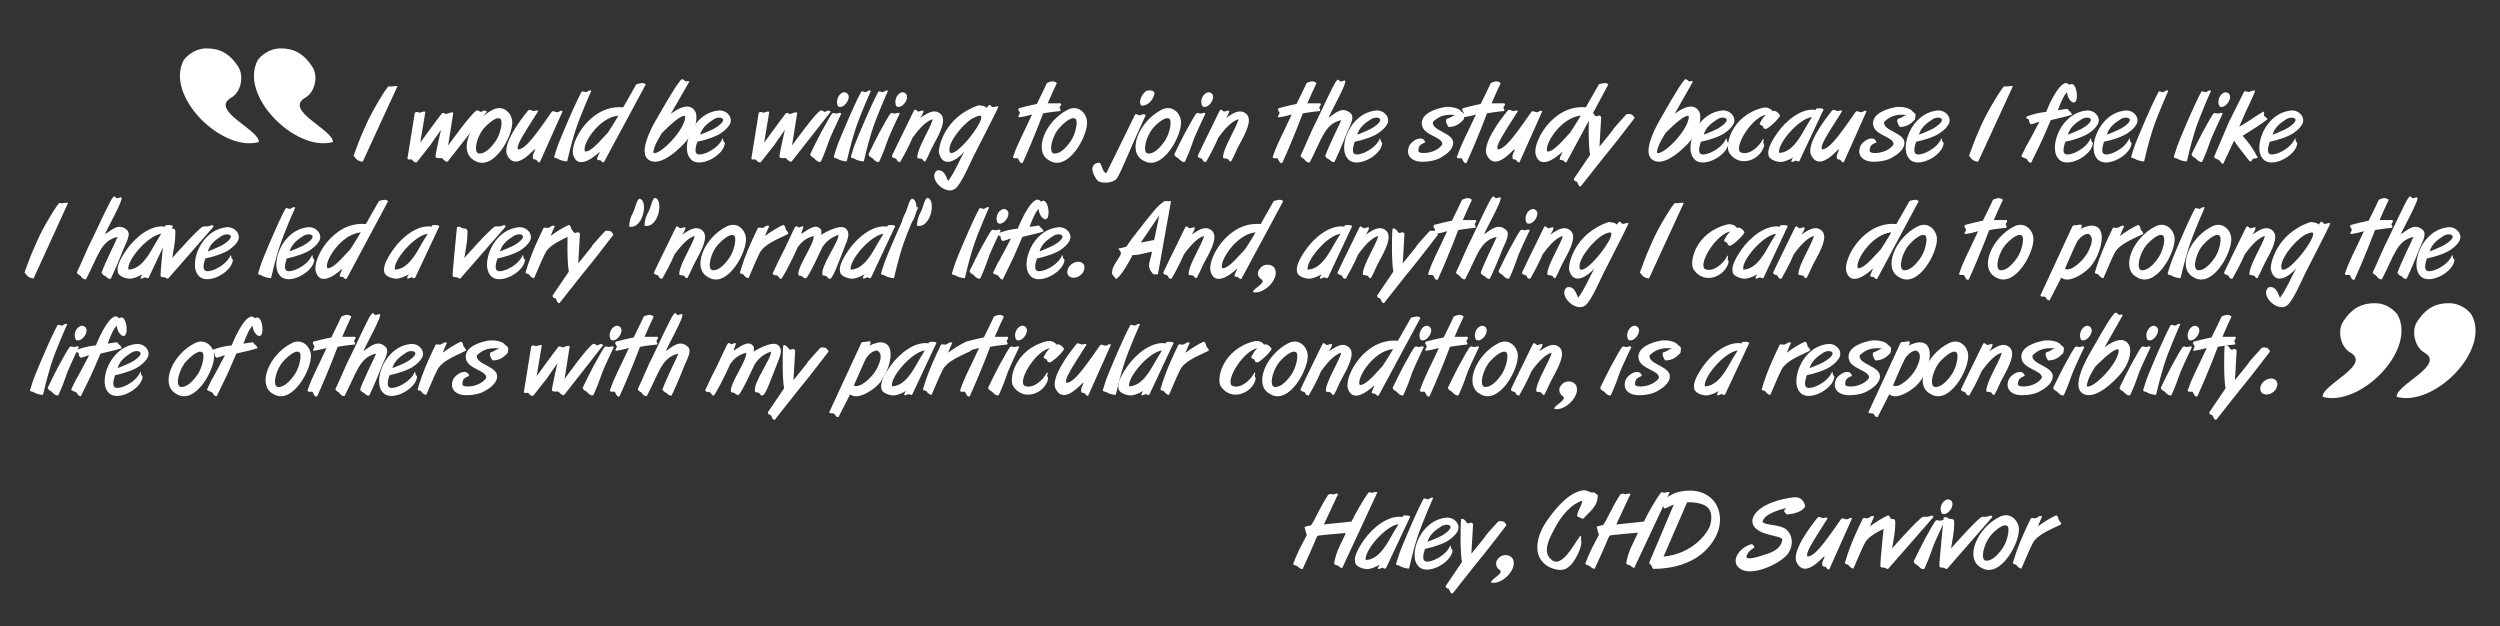 <?xml version="1.0" encoding="utf-8"?>
<!-- Generator: Adobe Illustrator 20.0.0, SVG Export Plug-In . SVG Version: 6.00 Build 0)  -->
<svg version="1.1" id="Layer_1" xmlns="http://www.w3.org/2000/svg" xmlns:xlink="http://www.w3.org/1999/xlink" x="0px" y="0px"
	 viewBox="0 0 878.1 219.9" style="enable-background:new 0 0 878.1 219.9;" xml:space="preserve">
<rect x="0" y="0" width="878.1" height="219.9" fill="#333333" stroke="none"/>
<style type="text/css">
	.st0{fill:#FFFFFF;}
</style>
<g>
	<path class="st0" d="M81.4,34.2c-8.2,4.5,9.9,11.4,9.5,15.7C77.8,53.5,57.7,33.5,64.6,21c0,0,2.7-3.8,7.7-4
		c4.6-0.1,8.2,1.6,11.3,6.3C85.8,26.6,84.7,32.2,81.4,34.2z M107.4,34.2c-8.2,4.5,9.9,11.4,9.5,15.7C103.8,53.5,83.7,33.5,90.6,21
		c0,0,2.7-3.8,7.7-4c4.6-0.1,8.2,1.6,11.3,6.3C111.9,26.6,110.7,32.2,107.4,34.2z"/>
	<path class="st0" d="M136.6,30.3c1.1,0.3,2.1-0.3,3,0l-12.2,26.5c-1.8-0.2-2.2-0.8-3.2-2.1c3.1-8.4,2.2-5.8,4.6-11.4
		C130.9,38.7,136,30.2,136.6,30.3z"/>
	<path class="st0" d="M156.9,40c0.6-0.2,2.2-0.9,2.3-0.3l-1.8,11.4c0.1-0.1,8-11.2,9.9-12.2c0.5-0.5,1.3,0.5,1.7,0.4
		c0.5-0.1,0.9-0.9,2-0.1l-13.8,17.6c-1,0.1-1.6-1.2-2.2-1.3c-0.2,0-1.5,0.2-1.9-0.2c0,0-0.2-0.3-0.1-0.8c0-0.1,0.8-4.3,1.9-8.9
		c-1.8,2.6-3.1,4.3-3.7,5.3c-0.4,0.5-4.8,6.1-4.8,6.1c-1.2,0.2-1.4-0.9-1.9-1s-1.1,0.3-1.4-0.3l2.6-16.1c0.8-0.6,1.4,0,1.7,0
		s1.5-0.7,2-0.3l-1.8,10.8c0.1-0.1,5.8-8,7.7-10.4C156.2,39.6,156.5,40.2,156.9,40z"/>
	<path class="st0" d="M173.2,38.5c3.7-1.8,6.4,1.3,6.7,3.9c0.6,4.9-6.5,18.1-13.2,14C160.7,53.3,165.1,42.5,173.2,38.5z M169.3,45.9
		c-1.8,2.7-3,7.2-1.3,8c1.9,0.3,4-1.3,6.2-4.5c1.6-2.4,2.6-7,1.5-7.7C174.1,40.6,170.2,44.6,169.3,45.9z"/>
	<path class="st0" d="M185.6,38.7c0.6-0.3,1.3,0.2,1.7,0.3c0.5,0.1,1.5-0.6,1.7,0.1c-5.8,9.1-7.8,12.2-7,13.4
		c2.3-0.3,4.6-2.8,11.7-13.1c0.5-0.8,1.4,0.1,2.1,0c0.6,0,1.2-0.9,1.8-0.3l-8,17.9c-0.9,0.1-0.7-0.5-1.2-0.8
		c-0.3-0.3-1.2-0.1-1.2-0.6c-0.3-1.4,0.5-1.9,0.8-3.3c-0.9,0.4-6.8,8.1-9.8,2.3C176.2,50.9,182.8,42,185.6,38.7z"/>
	<path class="st0" d="M205.8,32.4c0.6-0.1,1.2-1,1.9-0.5c0,0-3.9,8.6-5.7,14.3c-1.3,4-2.8,10.5-2.8,10.5c-1,0-2.7-0.5-3.2-0.9
		c-0.6-0.4-1.5-0.1-1.3-0.9c1.2-3.8,0.8-3,3.8-10.1c2.6-6.1,4.5-10.2,5.8-12.6C204.7,31.9,205.7,32.4,205.8,32.4z"/>
	<path class="st0" d="M225.3,29.2c0.6-0.1,1.3,0.1,1.5,0.5L212.1,57c-0.6,0.1-0.8-0.4-1.2-0.7c-0.2-0.1-1,0.1-1.2-0.4
		c0.2-1.1,0.6-1.4,1-2.6c-0.6,0.5-7.6,7.3-9.4,1c-1.2-4.2,6-17.7,17.6-16.6l4.6-8.1C224.4,29.3,224.4,29.4,225.3,29.2z M205.5,53.2
		c2.3,0.3,6.4-5.1,8-6.6c0,0,3-4.6,3.7-6C210.1,41.3,204.2,51.1,205.5,53.2z"/>
	<path class="st0" d="M239.3,27.9c0.7-0.3,1.2,0.6,1.5,0.7c0.4,0.1,1-0.4,1.3,0.1L235.6,40c1.3-1,6.8-5,8.8-0.4
		c0.4,1.2,0.9,6-5,11.7c-2.3,2.3-7.8,7.2-11.5,4.9c-3.6-2.3,0.3-10,1.9-13C237.7,29.4,238,29.6,239.3,27.9z M229.5,53.7
		c2.1,1,11.1-7.9,11.2-12.8c-1-1.1-5.4,3-8.2,5.8C232.6,46.7,229.4,51.2,229.5,53.7z"/>
	<path class="st0" d="M252.6,38.8c2.8-0.1,5,2.6,3.7,4.9c-0.7,1.2-1.7,2.1-3,3c-1.8,1.3-5.5,2.5-8.4,3.1c-0.5,1.7-1.2,4,0.3,4.4
		c1.7,0.5,7.1-1.9,8.6-5.6c0.3,0.1,0.2,0.8,0.3,1c0.1,0.3,0.5,0.4,0.5,0.8c-0.5,4.5-9.6,9.2-12.3,5.1
		C239.2,51.8,243.1,39.6,252.6,38.8z M250.7,41.9c-2,1.3-4,2.7-4.8,5.4c0.9-0.3,3.3-1.3,4.5-1.9c2.5-1.3,4.2-3,3.4-3.7
		C253.4,41.2,251.9,41.1,250.7,41.9z"/>
	<path class="st0" d="M277.7,40c0.6-0.2,2.2-0.9,2.3-0.3l-1.8,11.4c0.1-0.1,8-11.2,9.9-12.2c0.5-0.5,1.3,0.5,1.7,0.4
		c0.5-0.1,0.9-0.9,2-0.1L278,56.8c-1,0.1-1.6-1.2-2.2-1.3c-0.2,0-1.5,0.2-1.9-0.2c0,0-0.2-0.3-0.1-0.8c0-0.1,0.8-4.3,1.9-8.9
		c-1.8,2.6-3.1,4.3-3.7,5.3c-0.4,0.5-4.8,6.1-4.8,6.1c-1.2,0.2-1.4-0.9-1.9-1s-1.1,0.3-1.4-0.3l2.6-16.1c0.8-0.6,1.4,0,1.7,0
		s1.5-0.7,2-0.3l-1.8,10.8c0.1-0.1,5.8-8,7.7-10.4C277,39.6,277.3,40.2,277.7,40z"/>
	<path class="st0" d="M288.3,56.8c-0.7,0.4-1.9-0.6-2.3-1.2c-1-0.5-1.5-1-1.4-1.5c1.4-3,2.5-5,3.7-7.4c2-3.7,3.7-6.7,4.1-6.9
		c0.5-0.3,0.9,0.1,1.4,0.1c0.6,0,1.2-0.6,1.7,0c0,0-2.5,5.2-3.9,8.5C290.3,51.7,290,53.1,288.3,56.8z M296,32.5l0.6-0.1
		c3.5,0.6,0.1,6.2-2.2,5C293.4,35.8,294.3,33.2,296,32.5z"/>
	<path class="st0" d="M304,32.4c0.6-0.1,1.2-1,1.9-0.5c0,0-3.9,8.6-5.7,14.3c-1.3,4-2.8,10.5-2.8,10.5c-1,0-2.7-0.5-3.2-0.9
		c-0.6-0.4-1.5-0.1-1.3-0.9c1.2-3.8,0.8-3,3.8-10.1c2.6-6.1,4.5-10.2,5.8-12.6C302.9,31.9,303.9,32.4,304,32.4z"/>
	<path class="st0" d="M310,32.4c0.6-0.1,1.2-1,1.9-0.5c0,0-3.9,8.6-5.7,14.3c-1.3,4-2.8,10.5-2.8,10.5c-1,0-2.7-0.5-3.2-0.9
		c-0.6-0.4-1.5-0.1-1.3-0.9c1.2-3.8,0.8-3,3.8-10.1c2.6-6.1,4.5-10.2,5.8-12.6C308.9,31.9,309.9,32.4,310,32.4z"/>
	<path class="st0" d="M308.8,56.8c-0.7,0.4-1.9-0.6-2.3-1.2c-1-0.5-1.5-1-1.4-1.5c1.4-3,2.5-5,3.7-7.4c2-3.7,3.7-6.7,4.1-6.9
		c0.5-0.3,0.9,0.1,1.4,0.1c0.6,0,1.2-0.6,1.7,0c0,0-2.5,5.2-3.9,8.5C310.9,51.7,310.5,53.1,308.8,56.8z M316.5,32.5l0.6-0.1
		c3.5,0.6,0.1,6.2-2.2,5C313.9,35.8,314.8,33.2,316.5,32.5z"/>
	<path class="st0" d="M323.7,55.8c-0.8-0.3-1.7,0.1-1.5-0.8c0.1-3.1,4.8-10.3,5.4-13.1c-2.9,0.7-5.9,4.9-7.1,6.5
		c0,0-1.4,3.5-4.3,8.5c-1.2,0-1-0.6-1.4-1.1c-0.6-0.4-1.5-0.2-1.5-1.1c2.1-4.4,3-6.3,4.9-10.1c1.9-3.9,2.6-5.4,2.9-5.9
		c0.4-0.6,1.1,0.5,1.5,0.5c0.6-0.1,1.4-0.6,1.8-0.2c-0.2,0.9-0.6,1.6-1.2,2.4c2.1-1.3,4.6-3.3,6.9-1.6c2,1.5,1.3,4.6-1.5,9.7
		c-2.4,4.3-2,4.4-3.6,7.2C324.1,56.8,324.5,56.1,323.7,55.8z"/>
	<path class="st0" d="M350.7,37.5c-0.6,1.5-7.5,14.9-8.1,16.1c-1.3,2.3-4.8,11-7.1,12.7c-3.5,2.6-9.8-3.9-6.4-6.4
		c2.1-0.5,3,1.3,3.9,3.7c1.3-1.7,2.4-3.8,3.1-5.2c1.1-2.3,1.3-2.6,2.6-5.1c-2.7,3.1-7.6,6-8.9,0.3c-0.3-1.2,1.5-12.4,13.9-16.6
		c0,0,2.6,0.1,2.8,0.9c0,0.1,0.9-1,0.9-1c0.6-0.2,0.7,0.6,1.2,0.7C349.2,37.8,350.2,37,350.7,37.5z M333.7,53.6
		c2.3,1.6,12-10.9,10.9-12.8c-0.5-0.4-1.5,0.1-2.2,0.4C339.1,42.4,332.1,50.6,333.7,53.6z"/>
	<path class="st0" d="M358.2,39.5c-0.3-0.6-0.8-0.8-0.3-1.5c3.4-0.9,3.2-0.8,6.3-1.5c0,0,1.2-2.6,1.8-3.7c0.7-1.4,1.7-3.6,1.7-3.6
		c0.7-0.4,1-0.4,1.7-0.6c0.4-0.1,1.4,0.1,1.8,0.6c-0.9,1.9-2.1,4.5-3.2,7.1c0.5,0,1.5,0,3.1,0c1.1,0,1.7-0.2,1.6,0.5
		c0,0.2-0.4,0.5-0.5,0.9c-0.1,0.6,0.6,0.7,0.2,1.3c-3.1,0.3-6,0.8-6,0.8s-3.2,8.6-7.2,17.4c-0.9,0.5-1.4-1.2-1.6-1.5
		c-0.4-0.4-1.5,0.3-1.8-0.5c1.8-5.3,3.1-7.1,6.7-15c0,0-1.8,0.6-4.4,1C357,41.2,358.4,40.1,358.2,39.5z"/>
	<path class="st0" d="M375.1,38.5c3.7-1.8,6.4,1.3,6.7,3.9c0.6,4.9-6.5,18.1-13.2,14C362.7,53.3,367.1,42.5,375.1,38.5z M371.3,45.9
		c-1.8,2.7-3,7.2-1.3,8c1.9,0.3,4-1.3,6.2-4.5c1.6-2.4,2.6-7,1.5-7.7C376,40.6,372.2,44.6,371.3,45.9z"/>
	<path class="st0" d="M398.7,40.2c0.7-0.3,0.9,0.2,1.4,0.3c0.8,0.1,1.5-0.9,2.3,0c-6.2,13.4-8.1,18.8-10,22c-1.2,2-5.7,2-6.8,1
		c-0.9-0.9-4-5.7,0.4-6.4c1.2,0.3,1,3.4,2.6,3.7L398.7,40.2z M402.5,32c1.2-0.5,2.9-0.3,3,0.8c-0.3,2.1-2.3,4.5-4.6,4.3
		C399.9,36.2,400.5,33.7,402.5,32z"/>
	<path class="st0" d="M408.1,38.5c3.7-1.8,6.4,1.3,6.7,3.9c0.6,4.9-6.5,18.1-13.2,14C395.6,53.3,400.1,42.5,408.1,38.5z M404.3,45.9
		c-1.8,2.7-3,7.2-1.3,8c1.9,0.3,4-1.3,6.2-4.5c1.6-2.4,2.6-7,1.5-7.7C409,40.6,405.1,44.6,404.3,45.9z"/>
	<path class="st0" d="M416.2,56.8c-0.7,0.4-1.9-0.6-2.3-1.2c-1-0.5-1.5-1-1.4-1.5c1.4-3,2.5-5,3.7-7.4c2-3.7,3.7-6.7,4.1-6.9
		c0.5-0.3,0.9,0.1,1.4,0.1c0.6,0,1.2-0.6,1.7,0c0,0-2.5,5.2-3.9,8.5C418.3,51.7,417.9,53.1,416.2,56.8z M424,32.5l0.6-0.1
		c3.5,0.6,0.1,6.2-2.2,5C421.3,35.8,422.2,33.2,424,32.5z"/>
	<path class="st0" d="M431.1,55.8c-0.8-0.3-1.7,0.1-1.5-0.8c0.1-3.1,4.8-10.3,5.4-13.1c-2.9,0.7-5.9,4.9-7.1,6.5
		c0,0-1.4,3.5-4.3,8.5c-1.2,0-1-0.6-1.4-1.1c-0.6-0.4-1.5-0.2-1.5-1.1c2.1-4.4,3-6.3,4.9-10.1c1.9-3.9,2.6-5.4,2.9-5.9
		c0.4-0.6,1.1,0.5,1.5,0.5c0.6-0.1,1.4-0.6,1.8-0.2c-0.2,0.9-0.6,1.6-1.2,2.4c2.1-1.3,4.6-3.3,6.9-1.6c2,1.5,1.3,4.6-1.5,9.7
		c-2.4,4.3-2,4.4-3.6,7.2C431.5,56.8,431.9,56.1,431.1,55.8z"/>
	<path class="st0" d="M449.4,39.5c-0.3-0.6-0.8-0.8-0.3-1.5c3.4-0.9,3.2-0.8,6.3-1.5c0,0,1.2-2.6,1.8-3.7c0.7-1.4,1.7-3.6,1.7-3.6
		c0.7-0.4,1-0.4,1.7-0.6c0.4-0.1,1.4,0.1,1.8,0.6c-0.9,1.9-2.1,4.5-3.2,7.1c0.5,0,1.5,0,3.1,0c1.1,0,1.7-0.2,1.6,0.5
		c0,0.2-0.4,0.5-0.5,0.9c-0.1,0.6,0.6,0.7,0.2,1.3c-3.1,0.3-6,0.8-6,0.8s-3.2,8.6-7.2,17.4c-0.9,0.5-1.4-1.2-1.6-1.5
		c-0.4-0.4-1.5,0.3-1.8-0.5c1.8-5.3,3.1-7.1,6.7-15c0,0-1.8,0.6-4.4,1C448.2,41.2,449.6,40.1,449.4,39.5z"/>
	<path class="st0" d="M472.4,28.4c1.1,0.3-5.6,12-5.7,12.9c2.5-1.7,4.8-4,7.6-1.6c1.7,1.4-0.1,4.3-1.1,6.7
		c-1.8,4.6-3.2,7.8-4.5,10.5c-0.8,0.2-1.3-0.4-1.7-0.8c-0.9-0.4-1.5-0.9-1.5-1.4c0,0,0.8-2.2,2-4.7c1.1-2.6,2.6-5.4,3.6-7.8
		c-5.9,1.3-6.8,6.7-11.1,14.9c-1.1,0.1-1.7-0.9-1.9-1.2c-0.3-0.3-1.1-0.5-1.3-1.2c2.1-4.4,3.6-8.4,5.6-12.2c1.9-3.9,6.4-13.8,7-14
		c0,0,0.4-1,1-0.2c0.5,0.7,1,0.1,1.5,0.1C471.9,28.3,472.5,28.2,472.4,28.4z"/>
	<path class="st0" d="M483.5,38.8c2.8-0.1,5,2.6,3.7,4.9c-0.7,1.2-1.7,2.1-3,3c-1.8,1.3-5.5,2.5-8.4,3.1c-0.5,1.7-1.2,4,0.3,4.4
		c1.7,0.5,7.1-1.9,8.6-5.6c0.3,0.1,0.2,0.8,0.3,1c0.1,0.3,0.5,0.4,0.5,0.8c-0.5,4.5-9.6,9.2-12.3,5.1C470,51.8,474,39.6,483.5,38.8z
		 M481.5,41.9c-2,1.3-4,2.7-4.8,5.4c0.9-0.3,3.3-1.3,4.5-1.9c2.5-1.3,4.2-3,3.4-3.7C484.3,41.2,482.7,41.1,481.5,41.9z"/>
	<path class="st0" d="M506.9,37.7c2.5-0.5,5.7,0.3,6.3,1.4c0,0,1.1,0.8,1.1,1.1c0.1,0.5-0.2,1.8-0.2,1.8c-1.4,1.5-2.9,2.6-5.3,2.6
		c-0.5-0.7-1.4-2.2-0.6-2.9c1.7-0.4,1.6-1,3.1-1.3c-3.7-0.4-5.9,0.4-8,2.4c-0.6,3.3,7.7,3.8,7.1,7.8c-0.3,2.1-2.4,3.7-4.6,4.9
		c-2.1,1.2-5.8,1.5-7.7,1.2c-2.7-0.5-4.2-2.4-3.3-5c0.7-2.3,5-4.6,5.8-1.7c-1.9,0.8-2.4,1.3-2.4,3.1c0.4,1.3,6.4,0.8,8.4-2.4
		c0.1-2.8-6.9-3-7.2-7.1C499.2,41.2,501.3,38.9,506.9,37.7z"/>
	<path class="st0" d="M514.1,39.5c-0.3-0.6-0.8-0.8-0.3-1.5c3.4-0.9,3.2-0.8,6.3-1.5c0,0,1.2-2.6,1.8-3.7c0.7-1.4,1.7-3.6,1.7-3.6
		c0.7-0.4,1-0.4,1.7-0.6c0.4-0.1,1.4,0.1,1.8,0.6c-0.9,1.9-2.1,4.5-3.2,7.1c0.5,0,1.5,0,3.1,0c1.1,0,1.7-0.2,1.6,0.5
		c0,0.2-0.4,0.5-0.5,0.9c-0.1,0.6,0.6,0.7,0.2,1.3c-3.1,0.3-6,0.8-6,0.8s-3.2,8.6-7.2,17.4c-0.9,0.5-1.4-1.2-1.6-1.5
		c-0.4-0.4-1.5,0.3-1.8-0.5c1.8-5.3,3.1-7.1,6.7-15c0,0-1.8,0.6-4.4,1C513,41.2,514.4,40.1,514.1,39.5z"/>
	<path class="st0" d="M529.7,38.7c0.6-0.3,1.3,0.2,1.7,0.3c0.5,0.1,1.5-0.6,1.7,0.1c-5.8,9.1-7.8,12.2-7,13.4
		c2.3-0.3,4.6-2.8,11.7-13.1c0.5-0.8,1.4,0.1,2.1,0c0.6,0,1.2-0.9,1.8-0.3l-8,17.9c-0.9,0.1-0.7-0.5-1.2-0.8
		c-0.3-0.3-1.2-0.1-1.2-0.6c-0.3-1.4,0.5-1.9,0.8-3.3c-0.9,0.4-6.8,8.1-9.8,2.3C520.3,50.9,526.9,42,529.7,38.7z"/>
	<path class="st0" d="M563.4,29.2c0.6-0.1,1.3,0.1,1.5,0.5L550.2,57c-0.6,0.1-0.8-0.4-1.2-0.7c-0.2-0.1-1,0.1-1.2-0.4
		c0.2-1.1,0.6-1.4,1-2.6c-0.6,0.5-7.6,7.3-9.4,1c-1.2-4.2,6-17.7,17.6-16.6l4.6-8.1C562.5,29.3,562.5,29.4,563.4,29.2z M543.5,53.2
		c2.3,0.3,6.4-5.1,8-6.6c0,0,3-4.6,3.7-6C548.1,41.3,542.2,51.1,543.5,53.2z"/>
	<path class="st0" d="M571.2,40.2c0.6-0.4,2,0,2.1,0.1c0.5,0.7,0.8,0.7,0.8,1.2c0,0-7.5,9.8-8.9,11.4c-1.3,1.5-10,12.6-10,12.6
		c-1-0.1-0.9-1.3-1.4-1.7c-1-0.2-1.2-0.8-0.8-1.3l5.5-8.1c-0.6-3-0.6-11.8-0.3-15c0,0,0.6-0.9,2.1,1.3c0.9,0.5,1.3-0.8,2.1,0.4
		l-0.6,10.4c0,0,5.2-6.4,4.9-6.1C565.7,46.2,571.2,40.2,571.2,40.2z"/>
	<path class="st0" d="M591.8,27.9c0.7-0.3,1.2,0.6,1.5,0.7c0.4,0.1,1-0.4,1.3,0.1L588.2,40c1.3-1,6.8-5,8.8-0.4
		c0.4,1.2,0.9,6-5,11.7c-2.3,2.3-7.8,7.2-11.5,4.9c-3.6-2.3,0.3-10,1.9-13C590.2,29.4,590.5,29.6,591.8,27.9z M582,53.7
		c2.1,1,11.1-7.9,11.2-12.8c-1-1.1-5.4,3-8.2,5.8C585.1,46.7,581.9,51.2,582,53.7z"/>
	<path class="st0" d="M605.1,38.8c2.8-0.1,5,2.6,3.7,4.9c-0.7,1.2-1.7,2.1-3,3c-1.8,1.3-5.5,2.5-8.4,3.1c-0.5,1.7-1.2,4,0.3,4.4
		c1.7,0.5,7.1-1.9,8.6-5.6c0.3,0.1,0.2,0.8,0.3,1c0.1,0.3,0.5,0.4,0.5,0.8c-0.5,4.5-9.6,9.2-12.3,5.1
		C591.7,51.8,595.6,39.6,605.1,38.8z M603.2,41.9c-2,1.3-4,2.7-4.8,5.4c0.9-0.3,3.3-1.3,4.5-1.9c2.5-1.3,4.2-3,3.4-3.7
		C605.9,41.2,604.4,41.1,603.2,41.9z"/>
	<path class="st0" d="M619,37.9c1.8-0.5,3.3,0.5,3.6,1.2c0.8-0.6,2.2,0.6,2.6,1.4c0.2,0.7-4.1,4.8-5,4.8l-0.7-0.2l-0.4-0.9
		c0,0-1.2-0.3-1-0.9c0.5-0.7,0.8-1.8,2.2-3c-4.8,0.8-11.2,10.9-9.1,13.1c2.6,1.5,6.6-1.5,8.1-4.7c0.3,0.5,0.1,0.9,0,1.3
		c0.1,0.5,0.5,0.7,0.3,1.3c-1.4,5.1-8.7,7.7-12.2,2.4C605.7,51.2,608.1,40.7,619,37.9z"/>
	<path class="st0" d="M638,38.1c0.5,0,1.4-0.1,1.7,0c0.8,0,0.8,0.4,0.8,0.4L632,56.6c-0.5,0.3-0.7,0-1.2-0.2c-0.6,0.1-2.6,1.5-1-1.1
		c-0.9,0.6-2.2,1.2-3.6,1.5c-1.4,0.4-4.8-0.6-5-2.2c-0.4-1.5,0.1-3.7,3.2-8.1c2.9-4.1,8.4-8.7,13.4-7.9
		C637.9,38.3,637.8,38.5,638,38.1z M624.9,53.7c4.3-0.1,7.1-5,8.9-8.2c1.7-3,2.3-3.7,2.6-4.4C631.6,41.8,624.2,50.6,624.9,53.7z"/>
	<path class="st0" d="M643.6,38.7c0.6-0.3,1.3,0.2,1.7,0.3c0.5,0.1,1.5-0.6,1.7,0.1c-5.8,9.1-7.8,12.2-7,13.4
		c2.3-0.3,4.6-2.8,11.7-13.1c0.5-0.8,1.4,0.1,2.1,0c0.6,0,1.2-0.9,1.8-0.3l-8,17.9c-0.9,0.1-0.7-0.5-1.2-0.8
		c-0.3-0.3-1.2-0.1-1.2-0.6c-0.3-1.4,0.5-1.9,0.8-3.3c-0.9,0.4-6.8,8.1-9.8,2.3C634.2,50.9,640.9,42,643.6,38.7z"/>
	<path class="st0" d="M665.4,37.7c2.5-0.5,5.7,0.3,6.3,1.4c0,0,1.1,0.8,1.1,1.1c0.1,0.5-0.2,1.8-0.2,1.8c-1.4,1.5-2.9,2.6-5.3,2.6
		c-0.5-0.7-1.4-2.2-0.6-2.9c1.7-0.4,1.6-1,3.1-1.3c-3.7-0.4-5.9,0.4-8,2.4c-0.6,3.3,7.7,3.8,7.1,7.8c-0.3,2.1-2.4,3.7-4.6,4.9
		c-2.1,1.2-5.8,1.5-7.7,1.2c-2.7-0.5-4.2-2.4-3.3-5c0.7-2.3,5-4.6,5.8-1.7c-1.9,0.8-2.4,1.3-2.4,3.1c0.4,1.3,6.4,0.8,8.4-2.4
		c0.1-2.8-6.9-3-7.2-7.1C657.7,41.2,659.8,38.9,665.4,37.7z"/>
	<path class="st0" d="M680.7,38.8c2.8-0.1,5,2.6,3.7,4.9c-0.7,1.2-1.7,2.1-3,3c-1.8,1.3-5.5,2.5-8.4,3.1c-0.5,1.7-1.2,4,0.3,4.4
		c1.7,0.5,7.1-1.9,8.6-5.6c0.3,0.1,0.2,0.8,0.3,1c0.1,0.3,0.5,0.4,0.5,0.8c-0.5,4.5-9.6,9.2-12.3,5.1
		C667.3,51.8,671.2,39.6,680.7,38.8z M678.8,41.9c-2,1.3-4,2.7-4.8,5.4c0.9-0.3,3.3-1.3,4.5-1.9c2.5-1.3,4.2-3,3.4-3.7
		C681.5,41.2,680,41.1,678.8,41.9z"/>
	<path class="st0" d="M704,30.3c1.1,0.3,2.1-0.3,3,0l-12.2,26.5c-1.8-0.2-2.2-0.8-3.2-2.1c3.1-8.4,2.2-5.8,4.6-11.4
		C698.3,38.7,703.5,30.2,704,30.3z"/>
	<path class="st0" d="M726.8,29.8c0,0,0.4-0.3,1-0.3c1.7,0.3,2.4,5.9,0.8,6.5c-0.6,0.2-2.3-0.8-2.6-3.6c-1,1-1.8,2.6-3.2,6.3
		l3.3-0.5l0.6,0.7l0.6,0.5l0.5,0.9c-2.5,0.8-4.8,1.2-7.5,1.9c0,0-2.8,6.6-3.6,8.2c-0.8,1.7-3.3,6.8-3.3,6.8c-1-0.1-1.2-1-1.6-1.4
		c-0.3-0.2-1.7-0.5-1.8-1c0,0,2.8-5.8,1.8-3.7c-0.6,1.4,4.5-8.3,4.5-8.3c-0.9,0.1-2.2,0.9-3.1,0.8c-0.3-0.4-0.6-0.8-0.5-1.3
		c-0.1-0.8-1-0.2-1-1.3c3.3-1.4,7-1.7,7-1.7C720.1,35.6,724.4,26.8,726.8,29.8L726.8,29.8z"/>
	<path class="st0" d="M733.1,38.8c2.8-0.1,5,2.6,3.7,4.9c-0.7,1.2-1.7,2.1-3,3c-1.8,1.3-5.5,2.5-8.4,3.1c-0.5,1.7-1.2,4,0.3,4.4
		c1.7,0.5,7.1-1.9,8.6-5.6c0.3,0.1,0.2,0.8,0.3,1c0.1,0.3,0.5,0.4,0.5,0.8c-0.5,4.5-9.6,9.2-12.3,5.1
		C719.7,51.8,723.6,39.6,733.1,38.8z M731.1,41.9c-2,1.3-4,2.7-4.8,5.4c0.9-0.3,3.3-1.3,4.5-1.9c2.5-1.3,4.2-3,3.4-3.7
		C733.9,41.2,732.3,41.1,731.1,41.9z"/>
	<path class="st0" d="M746.7,38.8c2.8-0.1,5,2.6,3.7,4.9c-0.7,1.2-1.7,2.1-3,3c-1.8,1.3-5.5,2.5-8.4,3.1c-0.5,1.7-1.2,4,0.3,4.4
		c1.7,0.5,7.1-1.9,8.6-5.6c0.3,0.1,0.2,0.8,0.3,1c0.1,0.3,0.5,0.4,0.5,0.8c-0.5,4.5-9.6,9.2-12.3,5.1
		C733.3,51.8,737.2,39.6,746.7,38.8z M744.8,41.9c-2,1.3-4,2.7-4.8,5.4c0.9-0.3,3.3-1.3,4.5-1.9c2.5-1.3,4.2-3,3.4-3.7
		C747.5,41.2,745.9,41.1,744.8,41.9z"/>
	<path class="st0" d="M759.7,32.4c0.6-0.1,1.2-1,1.9-0.5c0,0-3.9,8.6-5.7,14.3c-1.3,4-2.8,10.5-2.8,10.5c-1,0-2.7-0.5-3.2-0.9
		c-0.6-0.4-1.5-0.1-1.3-0.9c1.2-3.8,0.8-3,3.8-10.1c2.6-6.1,4.5-10.2,5.8-12.6C758.5,31.9,759.5,32.4,759.7,32.4z"/>
	<path class="st0" d="M774.7,32.4c0.6-0.1,1.2-1,1.9-0.5c0,0-3.9,8.6-5.7,14.3c-1.3,4-2.8,10.5-2.8,10.5c-1,0-2.7-0.5-3.2-0.9
		c-0.6-0.4-1.5-0.1-1.3-0.9c1.2-3.8,0.8-3,3.8-10.1c2.6-6.1,4.5-10.2,5.8-12.6C773.6,31.9,774.6,32.4,774.7,32.4z"/>
	<path class="st0" d="M773.5,56.8c-0.7,0.4-1.9-0.6-2.3-1.2c-1-0.5-1.5-1-1.4-1.5c1.4-3,2.5-5,3.7-7.4c2-3.7,3.7-6.7,4.1-6.9
		c0.5-0.3,0.9,0.1,1.4,0.1c0.6,0,1.2-0.6,1.7,0c0,0-2.5,5.2-3.9,8.5C775.5,51.7,775.2,53.1,773.5,56.8z M781.2,32.5l0.6-0.1
		c3.5,0.6,0.1,6.2-2.2,5C778.6,35.8,779.5,33.2,781.2,32.5z"/>
	<path class="st0" d="M792.1,31.9c-0.8,2.4-2.8,5.9-5.6,12.6c0,0,2-1.1,4.1-2.5c2-1.4,4.4-2.8,4.4-2.8c0.4,0.2,0.2,0.9,0.2,1.3
		c0,0.4,1.3,1,1.2,1.4c-2.7,2.1-4,2.8-8.7,5.8c2.1,2.4,3.1,3.6,5.3,7.6c-0.1,0.4-1.3,0.3-1.7,0.5c-0.3,0.3-0.4,1.1-1.1,0.9
		c-3.9-4.9-4.1-5.2-5.5-7.3l-3.8,8.1c-0.8,0.1-1-1-1.5-1.3s-1.6-0.4-1.7-1.2c0,0,6.5-15.1,5.3-12.5c-1.8,3.9,5.2-10.3,5.2-10.3
		c0.6-0.4,1.5,0.3,1.9,0.1C790,32.3,791.5,31.5,792.1,31.9z"/>
	<path class="st0" d="M804.9,38.8c2.8-0.1,5,2.6,3.7,4.9c-0.7,1.2-1.7,2.1-3,3c-1.8,1.3-5.5,2.5-8.4,3.1c-0.5,1.7-1.2,4,0.3,4.4
		c1.7,0.5,7.1-1.9,8.6-5.6c0.3,0.1,0.2,0.8,0.3,1c0.1,0.3,0.5,0.4,0.5,0.8c-0.5,4.5-9.6,9.2-12.3,5.1
		C791.5,51.8,795.4,39.6,804.9,38.8z M803,41.9c-2,1.3-4,2.7-4.8,5.4c0.9-0.3,3.3-1.3,4.5-1.9c2.5-1.3,4.2-3,3.4-3.7
		C805.7,41.2,804.2,41.1,803,41.9z"/>
	<path class="st0" d="M20.9,71.3c1.1,0.3,2.1-0.3,3,0L11.8,97.8C10,97.6,9.6,97,8.6,95.7c3.1-8.4,2.2-5.8,4.6-11.4
		C15.2,79.7,20.4,71.2,20.9,71.3z"/>
	<path class="st0" d="M42.6,69.4c1.1,0.3-5.6,12-5.7,12.9c2.5-1.7,4.8-4,7.6-1.6c1.7,1.4-0.1,4.3-1.1,6.7c-1.8,4.6-3.2,7.8-4.5,10.5
		c-0.8,0.2-1.3-0.4-1.7-0.8c-0.9-0.4-1.5-0.9-1.5-1.4c0,0,0.8-2.2,2-4.7c1.1-2.6,2.6-5.4,3.6-7.8c-5.9,1.3-6.8,6.7-11.1,14.9
		c-1.1,0.1-1.7-0.9-1.9-1.2c-0.3-0.3-1.1-0.5-1.3-1.2c2.1-4.4,3.6-8.4,5.6-12.2c1.9-3.9,6.4-13.8,7-14c0,0,0.4-1,1-0.2
		c0.5,0.7,1,0.1,1.5,0.1C42.1,69.3,42.7,69.2,42.6,69.4z"/>
	<path class="st0" d="M58.2,79.1c0.5,0,1.4-0.1,1.7,0c0.8,0,0.8,0.4,0.8,0.4l-8.5,18.1c-0.5,0.3-0.7,0-1.2-0.2
		c-0.6,0.1-2.6,1.5-1-1.1c-0.9,0.6-2.2,1.2-3.6,1.5c-1.4,0.4-4.8-0.6-5-2.2c-0.4-1.5,0.1-3.7,3.2-8.1c2.9-4.1,8.4-8.7,13.4-7.9
		C58.1,79.3,58,79.5,58.2,79.1z M45.1,94.7c4.3-0.1,7.1-5,8.9-8.2c1.7-3,2.3-3.7,2.6-4.4C51.8,82.8,44.4,91.6,45.1,94.7z"/>
	<path class="st0" d="M57.9,79.8c0.9-0.4,1.2,0,1.8,0.3c0.8,0.4,1.7-0.2,1.9,1.1c0,0,0,2.9-0.3,4.5c-0.2,1.4-0.8,4.9-0.8,4.9
		c0.1-0.1,8.8-10,10.7-11c0.5-0.2,1.2,0,1.8-0.1c0.8-0.1,1.8-0.9,2,0.1L59.1,97.8c-0.4,0.3-0.8-0.4-1.3-0.4s-1.1,0-1.4-0.4
		C56.2,96.5,57.9,79.8,57.9,79.8z"/>
	<path class="st0" d="M79.8,79.8c2.8-0.1,5,2.6,3.7,4.9c-0.7,1.2-1.7,2.1-3,3c-1.8,1.3-5.5,2.5-8.4,3.1c-0.5,1.7-1.2,4,0.3,4.4
		c1.7,0.5,7.1-1.9,8.6-5.6c0.3,0.1,0.2,0.8,0.3,1c0.1,0.3,0.5,0.4,0.5,0.8c-0.5,4.5-9.6,9.2-12.3,5.1C66.4,92.8,70.3,80.6,79.8,79.8
		z M77.8,82.9c-2,1.3-4,2.7-4.8,5.4c0.9-0.3,3.3-1.3,4.5-1.9c2.5-1.3,4.2-3,3.4-3.7C80.6,82.2,79,82.1,77.8,82.9z"/>
	<path class="st0" d="M101.8,73.4c0.6-0.1,1.2-1,1.9-0.5c0,0-3.9,8.6-5.7,14.3c-1.3,4-2.8,10.5-2.8,10.5c-1,0-2.7-0.5-3.2-0.9
		c-0.6-0.4-1.5-0.1-1.3-0.9c1.2-3.8,0.8-3,3.8-10.1c2.6-6.1,4.5-10.2,5.8-12.6C100.6,72.9,101.6,73.4,101.8,73.4z"/>
	<path class="st0" d="M108.4,79.8c2.8-0.1,5,2.6,3.7,4.9c-0.7,1.2-1.7,2.1-3,3c-1.8,1.3-5.5,2.5-8.4,3.1c-0.5,1.7-1.2,4,0.3,4.4
		c1.7,0.5,7.1-1.9,8.6-5.6c0.3,0.1,0.2,0.8,0.3,1c0.1,0.3,0.5,0.4,0.5,0.8c-0.5,4.5-9.6,9.2-12.3,5.1C95,92.8,98.9,80.6,108.4,79.8z
		 M106.5,82.9c-2,1.3-4,2.7-4.8,5.4c0.9-0.3,3.3-1.3,4.5-1.9c2.5-1.3,4.2-3,3.4-3.7C109.2,82.2,107.7,82.1,106.5,82.9z"/>
	<path class="st0" d="M134.8,70.2c0.6-0.1,1.3,0.1,1.5,0.5L121.7,98c-0.6,0.1-0.8-0.4-1.2-0.7c-0.2-0.1-1,0.1-1.2-0.4
		c0.2-1.1,0.6-1.4,1-2.6c-0.6,0.5-7.6,7.3-9.4,1c-1.2-4.2,6-17.7,17.6-16.6l4.6-8.1C133.9,70.3,133.9,70.4,134.8,70.2z M115,94.2
		c2.3,0.3,6.4-5.1,8-6.6c0,0,3-4.6,3.7-6C119.6,82.3,113.7,92.1,115,94.2z"/>
	<path class="st0" d="M151.8,79.1c0.5,0,1.4-0.1,1.7,0c0.8,0,0.8,0.4,0.8,0.4l-8.5,18.1c-0.5,0.3-0.7,0-1.2-0.2
		c-0.6,0.1-2.6,1.5-1-1.1c-0.9,0.6-2.2,1.2-3.6,1.5c-1.4,0.4-4.8-0.6-5-2.2c-0.4-1.5,0.1-3.7,3.2-8.1c2.9-4.1,8.4-8.7,13.4-7.9
		C151.7,79.3,151.6,79.5,151.8,79.1z M138.7,94.7c4.3-0.1,7.1-5,8.9-8.2c1.7-3,2.3-3.7,2.6-4.4C145.4,82.8,138,91.6,138.7,94.7z"/>
	<path class="st0" d="M160.5,79.8c0.9-0.4,1.2,0,1.8,0.3c0.8,0.4,1.7-0.2,1.9,1.1c0,0,0,2.9-0.3,4.5c-0.2,1.4-0.8,4.9-0.8,4.9
		c0.1-0.1,8.8-10,10.7-11c0.5-0.2,1.2,0,1.8-0.1c0.8-0.1,1.8-0.9,2,0.1l-15.9,18.2c-0.4,0.3-0.8-0.4-1.3-0.4s-1.1,0-1.4-0.4
		C158.8,96.5,160.5,79.8,160.5,79.8z"/>
	<path class="st0" d="M182.4,79.8c2.8-0.1,5,2.6,3.7,4.9c-0.7,1.2-1.7,2.1-3,3c-1.8,1.3-5.5,2.5-8.4,3.1c-0.5,1.7-1.2,4,0.3,4.4
		c1.7,0.5,7.1-1.9,8.6-5.6c0.3,0.1,0.2,0.8,0.3,1c0.1,0.3,0.5,0.4,0.5,0.8c-0.5,4.5-9.6,9.2-12.3,5.1
		C169,92.8,172.9,80.6,182.4,79.8z M180.4,82.9c-2,1.3-4,2.7-4.8,5.4c0.9-0.3,3.3-1.3,4.5-1.9c2.5-1.3,4.2-3,3.4-3.7
		C183.2,82.2,181.6,82.1,180.4,82.9z"/>
	<path class="st0" d="M199.8,79c0.8,0.3,0.7,1,0.9,1.6c0.3,0.6,1.1,1,0.8,1.6c-4.9,2.3-7.8,3.6-9.6,6c-0.7,1.2-2.2,4.5-4.3,9.5
		c-1.1-0.1-1.7-1.2-1.7-1.2c-0.5-0.5-1.3-0.2-1.3-0.8c0,0,1-3.6,2.7-7.7c1.4-3.4,3.6-7.9,3.6-7.9c0.5-0.4,1,0.1,1.8-0.1
		c0.7-0.2,1.2-1.1,2.2-0.6c-0.5,1-1.1,2.5-1.5,3.5C194.8,81.7,198.3,79.6,199.8,79z"/>
	<path class="st0" d="M212.5,81.2c0.6-0.4,2,0,2.1,0.1c0.5,0.7,0.8,0.7,0.8,1.2c0,0-7.5,9.8-8.9,11.4c-1.3,1.5-10,12.6-10,12.6
		c-1-0.1-0.9-1.3-1.4-1.7c-1-0.2-1.2-0.8-0.8-1.3l5.5-8.1c-0.6-3-0.6-11.8-0.3-15c0,0,0.6-0.9,2.1,1.3c0.9,0.5,1.3-0.8,2.1,0.4
		l-0.6,10.4c0,0,5.2-6.4,4.9-6.1C207,87.2,212.5,81.2,212.5,81.2z"/>
	<path class="st0" d="M224.6,69.8c3.2,0.4,1.4,10.8-3.6,9.8c0-0.9,0.1-2.7,1.3-4.8C223.2,72.9,223.6,70.2,224.6,69.8z M230,69.5
		c3.2,0.4,1.4,10.8-3.6,9.8c0-0.9,0.1-2.7,1.3-4.8C228.7,72.7,229,69.9,230,69.5z"/>
	<path class="st0" d="M240.1,96.8c-0.8-0.3-1.7,0.1-1.5-0.8c0.1-3.1,4.8-10.3,5.4-13.1c-2.9,0.7-5.9,4.9-7.1,6.5
		c0,0-1.4,3.5-4.3,8.5c-1.2,0-1-0.6-1.4-1.1c-0.6-0.4-1.5-0.2-1.5-1.1c2.1-4.4,3-6.3,4.9-10.1c1.9-3.9,2.6-5.4,2.9-5.9
		c0.4-0.6,1.1,0.5,1.5,0.5c0.6-0.1,1.4-0.6,1.8-0.2c-0.2,0.9-0.6,1.6-1.2,2.4c2.1-1.3,4.6-3.3,6.9-1.6c2,1.5,1.3,4.6-1.5,9.7
		c-2.4,4.3-2,4.4-3.6,7.2C240.5,97.8,240.9,97.1,240.1,96.8z"/>
	<path class="st0" d="M255.3,79.5c3.7-1.8,6.4,1.3,6.7,3.9c0.6,4.9-6.5,18.1-13.2,14C242.8,94.3,247.2,83.5,255.3,79.5z M251.4,86.9
		c-1.8,2.7-3,7.2-1.3,8c1.9,0.3,4-1.3,6.2-4.5c1.6-2.4,2.6-7,1.5-7.7C256.2,81.6,252.3,85.6,251.4,86.9z"/>
	<path class="st0" d="M275.1,79c0.8,0.3,0.7,1,0.9,1.6c0.3,0.6,1.1,1,0.8,1.6c-4.9,2.3-7.8,3.6-9.6,6c-0.7,1.2-2.2,4.5-4.3,9.5
		c-1.1-0.1-1.7-1.2-1.7-1.2c-0.5-0.5-1.3-0.2-1.3-0.8c0,0,1-3.6,2.7-7.7c1.4-3.4,3.6-7.9,3.6-7.9c0.5-0.4,1,0.1,1.8-0.1
		c0.7-0.2,1.2-1.1,2.2-0.6c-0.5,1-1.1,2.5-1.5,3.5C270.2,81.7,273.6,79.6,275.1,79z"/>
	<path class="st0" d="M297.1,80.3c1.8,1.7,0.4,4.2-0.5,6.6c-1.8,4.6-4,10.8-5,11c-1,0.1-0.8-0.7-1.4-0.9c-0.3-0.2-1.2-0.2-1.3-0.4
		c-0.9-3,5.9-11.8,5.6-14.1c-2.6,0.9-4.4,2.3-5.8,4.6c0,0-4.8,10.5-5.6,10.6c-0.8,0.1-1-0.4-1.5-0.7c-0.8-0.3-1.2,0.1-1.2-0.9
		c0.1-3.1,5.6-10.4,5.4-13.2c-2.9,0.7-4.4,2.3-5.6,3.9c0,0-2.7,6.3-5.7,11.1c-0.8,0.2-1-0.9-1.4-1.1s-1.6,0.1-1.7-0.8
		c2.1-4.4,2.3-5,4.3-8.8c1.9-3.9,3.2-7.1,3.7-7.6c0.5-0.4,0.9,0.3,1.2,0.3c0.6-0.1,1.3-0.7,1.6-0.2c-0.2,0.9-0.7,1.6-0.8,2.5
		c2.1-1.3,5.2-4,6.9-1.6c0.4,0.5,0.1,1.9,0.1,1.9S295,78.3,297.1,80.3z"/>
	<path class="st0" d="M311.9,79.1c0.5,0,1.4-0.1,1.7,0c0.8,0,0.8,0.4,0.8,0.4l-8.5,18.1c-0.5,0.3-0.7,0-1.2-0.2
		c-0.6,0.1-2.6,1.5-1-1.1c-0.9,0.6-2.2,1.2-3.6,1.5c-1.4,0.4-4.8-0.6-5-2.2c-0.4-1.5,0.1-3.7,3.2-8.1c2.9-4.1,8.4-8.7,13.4-7.9
		C311.8,79.3,311.7,79.5,311.9,79.1z M298.8,94.7c4.3-0.1,7.1-5,8.9-8.2c1.7-3,2.3-3.7,2.6-4.4C305.5,82.8,298.2,91.6,298.8,94.7z"
		/>
	<path class="st0" d="M320.6,73.4c0.6-0.1,1.2-1,1.9-0.5c0,0-3.9,8.6-5.7,14.3c-1.3,4-2.8,10.5-2.8,10.5c-1,0-2.7-0.5-3.2-0.9
		c-0.6-0.4-1.5-0.1-1.3-0.9c1.2-3.8,0.8-3,3.8-10.1c2.6-6.1,4.5-10.2,5.8-12.6C319.4,72.9,320.4,73.4,320.6,73.4z"/>
	<path class="st0" d="M320.3,69.8c3.2,0.4,1.4,10.8-3.6,9.8c0-0.9,0.1-2.7,1.3-4.8C318.9,72.9,319.3,70.2,320.3,69.8z M325.7,69.5
		c3.2,0.4,1.4,10.8-3.6,9.8c0-0.9,0.1-2.7,1.3-4.8C324.3,72.7,324.7,69.9,325.7,69.5z"/>
	<path class="st0" d="M345.5,73.4c0.6-0.1,1.2-1,1.9-0.5c0,0-3.9,8.6-5.7,14.3c-1.3,4-2.8,10.5-2.8,10.5c-1,0-2.7-0.5-3.2-0.9
		c-0.6-0.4-1.5-0.1-1.3-0.9c1.2-3.8,0.8-3,3.8-10.1c2.6-6.1,4.5-10.2,5.8-12.6C344.4,72.9,345.4,73.4,345.5,73.4z"/>
	<path class="st0" d="M344.3,97.8c-0.7,0.4-1.9-0.6-2.3-1.2c-1-0.5-1.5-1-1.4-1.5c1.4-3,2.5-5,3.7-7.4c2-3.7,3.7-6.7,4.1-6.9
		c0.5-0.3,0.9,0.1,1.4,0.1c0.6,0,1.2-0.6,1.7,0c0,0-2.5,5.2-3.9,8.5C346.4,92.7,346,94.1,344.3,97.8z M352.1,73.5l0.6-0.1
		c3.5,0.6,0.1,6.2-2.2,5C349.4,76.8,350.3,74.2,352.1,73.5z"/>
	<path class="st0" d="M365.6,70.8c0,0,0.4-0.3,1-0.3c1.7,0.3,2.4,5.9,0.8,6.5c-0.6,0.2-2.3-0.8-2.6-3.6c-1,1-1.8,2.6-3.2,6.3
		l3.3-0.5l0.6,0.7l0.6,0.5l0.5,0.9c-2.5,0.8-4.8,1.2-7.5,1.9c0,0-2.8,6.6-3.6,8.2c-0.8,1.7-3.3,6.8-3.3,6.8c-1-0.1-1.2-1-1.6-1.4
		c-0.3-0.2-1.7-0.5-1.8-1c0,0,2.8-5.8,1.8-3.7c-0.6,1.4,4.5-8.3,4.5-8.3c-0.9,0.1-2.2,0.9-3.1,0.8c-0.3-0.4-0.6-0.8-0.5-1.3
		c-0.1-0.8-1-0.2-1-1.3c3.3-1.4,7-1.7,7-1.7c1.4-3.7,5.7-12.5,8-9.6L365.6,70.8z"/>
	<path class="st0" d="M371.9,79.8c2.8-0.1,5,2.6,3.7,4.9c-0.7,1.2-1.7,2.1-3,3c-1.8,1.3-5.5,2.5-8.4,3.1c-0.5,1.7-1.2,4,0.3,4.4
		c1.7,0.5,7.1-1.9,8.6-5.6c0.3,0.1,0.2,0.8,0.3,1c0.1,0.3,0.5,0.4,0.5,0.8c-0.5,4.5-9.6,9.2-12.3,5.1
		C358.5,92.8,362.4,80.6,371.9,79.8z M369.9,82.9c-2,1.3-4,2.7-4.8,5.4c0.9-0.3,3.3-1.3,4.5-1.9c2.5-1.3,4.2-3,3.4-3.7
		C372.7,82.2,371.1,82.1,369.9,82.9z"/>
	<path class="st0" d="M376.8,92.5c1.4-0.9,3.3-0.7,3.9,0.5s-0.1,3.1-1.7,4c-1.4,0.9-3.3,0.7-3.9-0.5
		C374.5,95.3,375.2,93.4,376.8,92.5z"/>
	<path class="st0" d="M411.2,70.6c0,0.2,0.1-0.1,0.1,0.1l-4.6,25.7c-0.6-0.1-1-0.1-1.5,0c-2.9-3-1.1-4.2-0.6-8
		c-2.6,0.4-4.1,1.2-6.8,1.2c-0.7,1.4-4.1,7.8-5.9,8.4c-0.4-0.9-1.3-1.2-1.3-2.2c-0.1-2.2,2.1-4.4,3-6.4c0.4-0.6-0.3-1.4-0.8-2.1
		c1.8-0.3,2.9-0.7,2.9-0.7s0.9-1.5,2.2-3.2c7.7-9.9,8.5-10.9,11-12.7c0.1-0.1,1.5-0.1,1.5,0C410.3,70.8,411.2,70.5,411.2,70.6z
		 M400.7,85.2l4.7-0.9l1.8-8.7L400.7,85.2z"/>
	<path class="st0" d="M419,96.8c-0.8-0.3-1.7,0.1-1.5-0.8c0.1-3.1,4.8-10.3,5.4-13.1c-2.9,0.7-5.9,4.9-7.1,6.5c0,0-1.4,3.5-4.3,8.5
		c-1.2,0-1-0.6-1.4-1.1c-0.6-0.4-1.5-0.2-1.5-1.1c2.1-4.4,3-6.3,4.9-10.1c1.9-3.9,2.6-5.4,2.9-5.9c0.4-0.6,1.1,0.5,1.5,0.5
		c0.6-0.1,1.4-0.6,1.8-0.2c-0.2,0.9-0.6,1.6-1.2,2.4c2.1-1.3,4.6-3.3,6.9-1.6c2,1.5,1.3,4.6-1.5,9.7c-2.4,4.3-2,4.4-3.6,7.2
		C419.4,97.8,419.8,97.1,419,96.8z"/>
	<path class="st0" d="M449.2,70.2c0.6-0.1,1.3,0.1,1.5,0.5L436,98c-0.6,0.1-0.8-0.4-1.2-0.7c-0.2-0.1-1,0.1-1.2-0.4
		c0.2-1.1,0.6-1.4,1-2.6c-0.6,0.5-7.6,7.3-9.4,1c-1.2-4.2,6-17.7,17.6-16.6l4.6-8.1C448.3,70.3,448.3,70.4,449.2,70.2z M429.3,94.2
		c2.3,0.3,6.4-5.1,8-6.6c0,0,3-4.6,3.7-6C434,82.3,428.1,92.1,429.3,94.2z"/>
	<path class="st0" d="M442.2,94.8c0.9-1.4,1.9-1.9,3.3-1.8c1.4,0,2.2,1.2,2.2,1.2c2,3.6-3.8,9.4-7.6,8.4c-0.1-1.3,5.1-3.3,2.8-4.6
		C441.8,97.3,441.5,95.7,442.2,94.8z"/>
	<path class="st0" d="M472.4,79.1c0.5,0,1.4-0.1,1.7,0c0.8,0,0.8,0.4,0.8,0.4l-8.5,18.1c-0.5,0.3-0.7,0-1.2-0.2
		c-0.6,0.1-2.6,1.5-1-1.1c-0.9,0.6-2.2,1.2-3.6,1.5c-1.4,0.4-4.8-0.6-5-2.2c-0.4-1.5,0.1-3.7,3.2-8.1c2.9-4.1,8.4-8.7,13.4-7.9
		C472.3,79.3,472.2,79.5,472.4,79.1z M459.3,94.7c4.3-0.1,7.1-5,8.9-8.2c1.7-3,2.3-3.7,2.6-4.4C466,82.8,458.7,91.6,459.3,94.7z"/>
	<path class="st0" d="M480.2,96.8c-0.8-0.3-1.7,0.1-1.5-0.8c0.1-3.1,4.8-10.3,5.4-13.1c-2.9,0.7-5.9,4.9-7.1,6.5
		c0,0-1.4,3.5-4.3,8.5c-1.2,0-1-0.6-1.4-1.1c-0.6-0.4-1.5-0.2-1.5-1.1c2.1-4.4,3-6.3,4.9-10.1c1.9-3.9,2.6-5.4,2.9-5.9
		c0.4-0.6,1.1,0.5,1.5,0.5c0.6-0.1,1.4-0.6,1.8-0.2c-0.2,0.9-0.6,1.6-1.2,2.4c2.1-1.3,4.6-3.3,6.9-1.6c2,1.5,1.3,4.6-1.5,9.7
		c-2.4,4.3-2,4.4-3.6,7.2C480.6,97.8,481,97.1,480.2,96.8z"/>
	<path class="st0" d="M502.1,81.2c0.6-0.4,2,0,2.1,0.1c0.5,0.7,0.8,0.7,0.8,1.2c0,0-7.5,9.8-8.9,11.4c-1.3,1.5-10,12.6-10,12.6
		c-1-0.1-0.9-1.3-1.4-1.7c-1-0.2-1.2-0.8-0.8-1.3l5.5-8.1c-0.6-3-0.6-11.8-0.3-15c0,0,0.6-0.9,2.1,1.3c0.9,0.5,1.3-0.8,2.1,0.4
		l-0.6,10.4c0,0,5.2-6.4,4.9-6.1C496.6,87.2,502.1,81.2,502.1,81.2z"/>
	<path class="st0" d="M504,80.5c-0.3-0.6-0.8-0.8-0.3-1.5c3.4-0.9,3.2-0.8,6.3-1.5c0,0,1.2-2.6,1.8-3.7c0.7-1.4,1.7-3.6,1.7-3.6
		c0.7-0.4,1-0.4,1.7-0.6c0.4-0.1,1.4,0.1,1.8,0.6c-0.9,1.9-2.1,4.5-3.2,7.1c0.5,0,1.5,0,3.1,0c1.1,0,1.7-0.2,1.6,0.5
		c0,0.2-0.4,0.5-0.5,0.9c-0.1,0.6,0.6,0.7,0.2,1.3c-3.1,0.3-6,0.8-6,0.8s-3.2,8.6-7.2,17.4c-0.9,0.5-1.4-1.2-1.6-1.5
		c-0.4-0.4-1.5,0.3-1.8-0.5c1.8-5.3,3.1-7.1,6.7-15c0,0-1.8,0.6-4.4,1C502.8,82.2,504.2,81.1,504,80.5z"/>
	<path class="st0" d="M527,69.4c1.1,0.3-5.6,12-5.7,12.9c2.5-1.7,4.8-4,7.6-1.6c1.7,1.4-0.1,4.3-1.1,6.7c-1.8,4.6-3.2,7.8-4.5,10.5
		c-0.8,0.2-1.3-0.4-1.7-0.8c-0.9-0.4-1.5-0.9-1.5-1.4c0,0,0.8-2.2,2-4.7c1.1-2.6,2.6-5.4,3.6-7.8c-5.9,1.3-6.8,6.7-11.1,14.9
		c-1.1,0.1-1.7-0.9-1.9-1.2c-0.3-0.3-1.1-0.5-1.3-1.2c2.1-4.4,3.6-8.4,5.6-12.2c1.9-3.9,6.4-13.8,7-14c0,0,0.4-1,1-0.2
		c0.5,0.7,1,0.1,1.5,0.1C526.5,69.3,527.1,69.2,527,69.4z"/>
	<path class="st0" d="M530.1,97.8c-0.7,0.4-1.9-0.6-2.3-1.2c-1-0.5-1.5-1-1.4-1.5c1.4-3,2.5-5,3.7-7.4c2-3.7,3.7-6.7,4.1-6.9
		c0.5-0.3,0.9,0.1,1.4,0.1c0.6,0,1.2-0.6,1.7,0c0,0-2.5,5.2-3.9,8.5C532.2,92.7,531.8,94.1,530.1,97.8z M537.9,73.5l0.6-0.1
		c3.5,0.6,0.1,6.2-2.2,5C535.2,76.8,536.1,74.2,537.9,73.5z"/>
	<path class="st0" d="M545,96.8c-0.8-0.3-1.7,0.1-1.5-0.8c0.1-3.1,4.8-10.3,5.4-13.1c-2.9,0.7-5.9,4.9-7.1,6.5c0,0-1.4,3.5-4.3,8.5
		c-1.2,0-1-0.6-1.4-1.1c-0.6-0.4-1.5-0.2-1.5-1.1c2.1-4.4,3-6.3,4.9-10.1c1.9-3.9,2.6-5.4,2.9-5.9c0.4-0.6,1.1,0.5,1.5,0.5
		c0.6-0.1,1.4-0.6,1.8-0.2c-0.2,0.9-0.6,1.6-1.2,2.4c2.1-1.3,4.6-3.3,6.9-1.6c2,1.5,1.3,4.6-1.5,9.7c-2.4,4.3-2,4.4-3.6,7.2
		C545.4,97.8,545.8,97.1,545,96.8z"/>
	<path class="st0" d="M572,78.5c-0.6,1.5-7.5,14.9-8.1,16.1c-1.3,2.3-4.8,11-7.1,12.7c-3.5,2.6-9.8-3.9-6.4-6.4
		c2.1-0.5,3,1.3,3.9,3.7c1.3-1.7,2.4-3.8,3.1-5.2c1.1-2.3,1.3-2.6,2.6-5.1c-2.7,3.1-7.6,6-8.9,0.3c-0.3-1.2,1.5-12.4,13.9-16.6
		c0,0,2.6,0.1,2.8,0.9c0,0.1,0.9-1,0.9-1c0.6-0.2,0.7,0.6,1.2,0.7C570.5,78.8,571.5,78,572,78.5z M555,94.6
		c2.3,1.6,12-10.9,10.9-12.8c-0.5-0.4-1.5,0.1-2.2,0.4C560.5,83.4,553.4,91.6,555,94.6z"/>
	<path class="st0" d="M588.4,71.3c1.1,0.3,2.1-0.3,3,0l-12.2,26.5c-1.8-0.2-2.2-0.8-3.2-2.1c3.1-8.4,2.2-5.8,4.6-11.4
		C582.6,79.7,587.8,71.2,588.4,71.3z"/>
	<path class="st0" d="M606.5,78.9c1.8-0.5,3.3,0.5,3.6,1.2c0.8-0.6,2.2,0.6,2.6,1.4c0.2,0.7-4.1,4.8-5,4.8l-0.7-0.2l-0.4-0.9
		c0,0-1.2-0.3-1-0.9c0.5-0.7,0.8-1.8,2.2-3c-4.8,0.8-11.2,10.9-9.1,13.1c2.6,1.5,6.6-1.5,8.1-4.7c0.3,0.5,0.1,0.9,0,1.3
		c0.1,0.5,0.5,0.7,0.3,1.3c-1.4,5.1-8.7,7.7-12.2,2.4C593.1,92.2,595.5,81.7,606.5,78.9z"/>
	<path class="st0" d="M625.4,79.1c0.5,0,1.4-0.1,1.7,0c0.8,0,0.8,0.4,0.8,0.4l-8.5,18.1c-0.5,0.3-0.7,0-1.2-0.2
		c-0.6,0.1-2.6,1.5-1-1.1c-0.9,0.6-2.2,1.2-3.6,1.5c-1.4,0.4-4.8-0.6-5-2.2c-0.4-1.5,0.1-3.7,3.2-8.1c2.9-4.1,8.4-8.7,13.4-7.9
		C625.3,79.3,625.2,79.5,625.4,79.1z M612.3,94.7c4.3-0.1,7.1-5,8.9-8.2c1.7-3,2.3-3.7,2.6-4.4C619,82.8,611.6,91.6,612.3,94.7z"/>
	<path class="st0" d="M633.2,96.8c-0.8-0.3-1.7,0.1-1.5-0.8c0.1-3.1,4.8-10.3,5.4-13.1c-2.9,0.7-5.9,4.9-7.1,6.5
		c0,0-1.4,3.5-4.3,8.5c-1.2,0-1-0.6-1.4-1.1c-0.6-0.4-1.5-0.2-1.5-1.1c2.1-4.4,3-6.3,4.9-10.1c1.9-3.9,2.6-5.4,2.9-5.9
		c0.4-0.6,1.1,0.5,1.5,0.5c0.6-0.1,1.4-0.6,1.8-0.2c-0.2,0.9-0.6,1.6-1.2,2.4c2.1-1.3,4.6-3.3,6.9-1.6c2,1.5,1.3,4.6-1.5,9.7
		c-2.4,4.3-2,4.4-3.6,7.2C633.6,97.8,634,97.1,633.2,96.8z"/>
	<path class="st0" d="M672.4,70.2c0.6-0.1,1.3,0.1,1.5,0.5L659.3,98c-0.6,0.1-0.8-0.4-1.2-0.7c-0.2-0.1-1,0.1-1.2-0.4
		c0.2-1.1,0.6-1.4,1-2.6c-0.6,0.5-7.6,7.3-9.4,1c-1.2-4.2,6-17.7,17.6-16.6l4.6-8.1C671.5,70.3,671.5,70.4,672.4,70.2z M652.6,94.2
		c2.3,0.3,6.4-5.1,8-6.6c0,0,3-4.6,3.7-6C657.2,82.3,651.3,92.1,652.6,94.2z"/>
	<path class="st0" d="M673.6,79.5c3.7-1.8,6.4,1.3,6.7,3.9c0.6,4.9-6.5,18.1-13.2,14C661.2,94.3,665.6,83.5,673.6,79.5z M669.8,86.9
		c-1.8,2.7-3,7.2-1.3,8c1.9,0.3,4-1.3,6.2-4.5c1.6-2.4,2.6-7,1.5-7.7C674.5,81.6,670.7,85.6,669.8,86.9z"/>
	<path class="st0" d="M690.5,80.5c-0.3-0.6-0.8-0.8-0.3-1.5c3.4-0.9,3.2-0.8,6.3-1.5c0,0,1.2-2.6,1.8-3.7c0.7-1.4,1.7-3.6,1.7-3.6
		c0.7-0.4,1-0.4,1.7-0.6c0.4-0.1,1.4,0.1,1.8,0.6c-0.9,1.9-2.1,4.5-3.2,7.1c0.5,0,1.5,0,3.1,0c1.1,0,1.7-0.2,1.6,0.5
		c0,0.2-0.4,0.5-0.5,0.9c-0.1,0.6,0.6,0.7,0.2,1.3c-3.1,0.3-6,0.8-6,0.8s-3.2,8.6-7.2,17.4c-0.9,0.5-1.4-1.2-1.6-1.5
		c-0.4-0.4-1.5,0.3-1.8-0.5c1.8-5.3,3.1-7.1,6.7-15c0,0-1.8,0.6-4.4,1C689.4,82.2,690.8,81.1,690.5,80.5z"/>
	<path class="st0" d="M707.5,79.5c3.7-1.8,6.4,1.3,6.7,3.9c0.6,4.9-6.5,18.1-13.2,14C695,94.3,699.5,83.5,707.5,79.5z M703.7,86.9
		c-1.8,2.7-3,7.2-1.3,8c1.9,0.3,4-1.3,6.2-4.5c1.6-2.4,2.6-7,1.5-7.7C708.4,81.6,704.5,85.6,703.7,86.9z"/>
	<path class="st0" d="M733.9,79.3c7-0.9,4.3,9.9,0.3,14.4c-1.8,2.1-7.5,6.1-10.2,3.8l-4.1,8c-1,0-1.1-0.8-1.4-1.1
		c-0.6-0.5-1.9,0.1-1.8-0.7l11.2-24.2c0.5-0.6,0.9-0.3,1.5-0.4c0.7-0.2,1.5-0.3,1.8-0.1c0,0,0,0.9-0.4,1.5
		C731.5,79.9,732.7,79.6,733.9,79.3z M725.3,94.4c1.9,1.2,6.4-2.6,8.2-6.1c1-2.1,2.2-5,0-6.2c-1.7,0.1-3.1,1.5-3.9,2.7
		C728.2,87.5,726.4,92,725.3,94.4z"/>
	<path class="st0" d="M751,79c0.8,0.3,0.7,1,0.9,1.6c0.3,0.6,1.1,1,0.8,1.6c-4.9,2.3-7.8,3.6-9.6,6c-0.7,1.2-2.2,4.5-4.3,9.5
		c-1.1-0.1-1.7-1.2-1.7-1.2c-0.5-0.5-1.3-0.2-1.3-0.8c0,0,1-3.6,2.7-7.7c1.4-3.4,3.6-7.9,3.6-7.9c0.5-0.4,1,0.1,1.8-0.1
		c0.7-0.2,1.2-1.1,2.2-0.6c-0.5,1-1.1,2.5-1.5,3.5C746.1,81.7,749.5,79.6,751,79z"/>
	<path class="st0" d="M757.1,79.5c3.7-1.8,6.4,1.3,6.7,3.9c0.6,4.9-6.5,18.1-13.2,14C744.6,94.3,749.1,83.5,757.1,79.5z M753.3,86.9
		c-1.8,2.7-3,7.2-1.3,8c1.9,0.3,4-1.3,6.2-4.5c1.6-2.4,2.6-7,1.5-7.7C758,81.6,754.1,85.6,753.3,86.9z"/>
	<path class="st0" d="M772.5,73.4c0.6-0.1,1.2-1,1.9-0.5c0,0-3.9,8.6-5.7,14.3c-1.3,4-2.8,10.5-2.8,10.5c-1,0-2.7-0.5-3.2-0.9
		c-0.6-0.4-1.5-0.1-1.3-0.9c1.2-3.8,0.8-3,3.8-10.1c2.6-6.1,4.5-10.2,5.8-12.6C771.4,72.9,772.4,73.4,772.5,73.4z"/>
	<path class="st0" d="M777,79.5c3.7-1.8,6.4,1.3,6.7,3.9c0.6,4.9-6.5,18.1-13.2,14C764.5,94.3,768.9,83.5,777,79.5z M773.1,86.9
		c-1.8,2.7-3,7.2-1.3,8c1.9,0.3,4-1.3,6.2-4.5c1.6-2.4,2.6-7,1.5-7.7C777.9,81.6,774,85.6,773.1,86.9z"/>
	<path class="st0" d="M791.6,96.8c-0.8-0.3-1.7,0.1-1.5-0.8c0.1-3.1,4.8-10.3,5.4-13.1c-2.9,0.7-5.9,4.9-7.1,6.5
		c0,0-1.4,3.5-4.3,8.5c-1.2,0-1-0.6-1.4-1.1c-0.6-0.4-1.5-0.2-1.5-1.1c2.1-4.4,3-6.3,4.9-10.1c1.9-3.9,2.6-5.4,2.9-5.9
		c0.4-0.6,1.1,0.5,1.5,0.5c0.6-0.1,1.4-0.6,1.8-0.2c-0.2,0.9-0.6,1.6-1.2,2.4c2.1-1.3,4.6-3.3,6.9-1.6c2,1.5,1.3,4.6-1.5,9.7
		c-2.4,4.3-2,4.4-3.6,7.2C792,97.8,792.4,97.1,791.6,96.8z"/>
	<path class="st0" d="M818.5,78.5c-0.6,1.5-7.5,14.9-8.1,16.1c-1.3,2.3-4.8,11-7.1,12.7c-3.5,2.6-9.8-3.9-6.4-6.4
		c2.1-0.5,3,1.3,3.9,3.7c1.3-1.7,2.4-3.8,3.1-5.2c1.1-2.3,1.3-2.6,2.6-5.1c-2.7,3.1-7.6,6-8.9,0.3c-0.3-1.2,1.5-12.4,13.9-16.6
		c0,0,2.6,0.1,2.8,0.9c0,0.1,0.9-1,0.9-1c0.6-0.2,0.7,0.6,1.2,0.7C817,78.8,818.1,78,818.5,78.5z M801.5,94.6
		c2.3,1.6,12-10.9,10.9-12.8c-0.5-0.4-1.5,0.1-2.2,0.4C807,83.4,799.9,91.6,801.5,94.6z"/>
	<path class="st0" d="M826,80.5c-0.3-0.6-0.8-0.8-0.3-1.5c3.4-0.9,3.2-0.8,6.3-1.5c0,0,1.2-2.6,1.8-3.7c0.7-1.4,1.7-3.6,1.7-3.6
		c0.7-0.4,1-0.4,1.7-0.6c0.4-0.1,1.4,0.1,1.8,0.6c-0.9,1.9-2.1,4.5-3.2,7.1c0.5,0,1.5,0,3.1,0c1.1,0,1.7-0.2,1.6,0.5
		c0,0.2-0.4,0.5-0.5,0.9c-0.1,0.6,0.6,0.7,0.2,1.3c-3.1,0.3-6,0.8-6,0.8s-3.2,8.6-7.2,17.4c-0.9,0.5-1.4-1.2-1.6-1.5
		c-0.4-0.4-1.5,0.3-1.8-0.5c1.8-5.3,3.1-7.1,6.7-15c0,0-1.8,0.6-4.4,1C824.9,82.2,826.3,81.1,826,80.5z"/>
	<path class="st0" d="M849,69.4c1.1,0.3-5.6,12-5.7,12.9c2.5-1.7,4.8-4,7.6-1.6c1.7,1.4-0.1,4.3-1.1,6.7c-1.8,4.6-3.2,7.8-4.5,10.5
		c-0.8,0.2-1.3-0.4-1.7-0.8c-0.9-0.4-1.5-0.9-1.5-1.4c0,0,0.8-2.2,2-4.7c1.1-2.6,2.6-5.4,3.6-7.8c-5.9,1.3-6.8,6.7-11.1,14.9
		c-1.1,0.1-1.7-0.9-1.9-1.2s-1.1-0.5-1.3-1.2c2.1-4.4,3.6-8.4,5.6-12.2c1.9-3.9,6.4-13.8,7-14c0,0,0.4-1,1-0.2
		c0.5,0.7,1,0.1,1.5,0.1C848.6,69.3,849.1,69.2,849,69.4z"/>
	<path class="st0" d="M860.1,79.8c2.8-0.1,5,2.6,3.7,4.9c-0.7,1.2-1.7,2.1-3,3c-1.8,1.3-5.5,2.5-8.4,3.1c-0.5,1.7-1.2,4,0.3,4.4
		c1.7,0.5,7.1-1.9,8.6-5.6c0.3,0.1,0.2,0.8,0.3,1c0.1,0.3,0.5,0.4,0.5,0.8c-0.5,4.5-9.6,9.2-12.3,5.1
		C846.7,92.8,850.6,80.6,860.1,79.8z M858.2,82.9c-2,1.3-4,2.7-4.8,5.4c0.9-0.3,3.3-1.3,4.5-1.9c2.5-1.3,4.2-3,3.4-3.7
		C860.9,82.2,859.4,82.1,858.2,82.9z"/>
	<path class="st0" d="M21.7,114.4c0.6-0.1,1.2-1,1.9-0.5c0,0-3.9,8.6-5.7,14.3c-1.3,4-2.8,10.5-2.8,10.5c-1,0-2.7-0.5-3.2-0.9
		c-0.6-0.4-1.5-0.1-1.3-0.9c1.2-3.8,0.8-3,3.8-10.1c2.6-6.1,4.5-10.2,5.8-12.6C20.6,113.9,21.6,114.4,21.7,114.4z"/>
	<path class="st0" d="M20.5,138.8c-0.7,0.4-1.9-0.6-2.3-1.2c-1-0.5-1.5-1-1.4-1.5c1.4-3,2.5-5,3.7-7.4c2-3.7,3.7-6.7,4.1-6.9
		c0.5-0.3,0.9,0.1,1.4,0.1c0.6,0,1.2-0.6,1.7,0c0,0-2.5,5.2-3.9,8.5C22.6,133.7,22.2,135.1,20.5,138.8z M28.3,114.5l0.6-0.1
		c3.5,0.6,0.1,6.2-2.2,5C25.6,117.8,26.5,115.2,28.3,114.5z"/>
	<path class="st0" d="M41.8,111.8c0,0,0.4-0.3,1-0.3c1.7,0.3,2.4,5.9,0.8,6.5c-0.6,0.2-2.3-0.8-2.6-3.6c-1,1-1.8,2.6-3.2,6.3
		l3.3-0.5l0.6,0.7l0.6,0.5l0.5,0.9c-2.5,0.8-4.8,1.2-7.5,1.9c0,0-2.8,6.6-3.6,8.2c-0.8,1.7-3.3,6.8-3.3,6.8c-1-0.1-1.2-1-1.6-1.4
		c-0.3-0.2-1.7-0.5-1.8-1c0,0,2.8-5.8,1.8-3.7c-0.6,1.4,4.5-8.3,4.5-8.3c-0.9,0.1-2.2,0.9-3.1,0.8c-0.3-0.4-0.6-0.8-0.5-1.3
		c-0.1-0.8-1-0.2-1-1.3c3.3-1.4,7-1.7,7-1.7c1.4-3.7,5.7-12.5,8-9.6L41.8,111.8z"/>
	<path class="st0" d="M48.1,120.8c2.8-0.1,5,2.6,3.7,4.9c-0.7,1.2-1.7,2.1-3,3c-1.8,1.3-5.5,2.5-8.4,3.1c-0.5,1.7-1.2,4,0.3,4.4
		c1.7,0.5,7.1-1.9,8.6-5.6c0.3,0.1,0.2,0.8,0.3,1c0.1,0.3,0.5,0.4,0.5,0.8c-0.5,4.5-9.6,9.2-12.3,5.1
		C34.7,133.8,38.6,121.6,48.1,120.8z M46.1,123.9c-2,1.3-4,2.7-4.8,5.4c0.9-0.3,3.3-1.3,4.5-1.9c2.5-1.3,4.2-3,3.4-3.7
		C48.9,123.2,47.3,123.1,46.1,123.9z"/>
	<path class="st0" d="M68.5,120.5c3.7-1.8,6.4,1.3,6.7,3.9c0.6,4.9-6.5,18.1-13.2,14C56,135.3,60.4,124.5,68.5,120.5z M64.6,127.9
		c-1.8,2.7-3,7.2-1.3,8c1.9,0.3,4-1.3,6.2-4.5c1.6-2.4,2.6-7,1.5-7.7C69.4,122.6,65.5,126.6,64.6,127.9z"/>
	<path class="st0" d="M89.5,111.8c0,0,0.4-0.3,1-0.3c1.7,0.3,2.4,5.9,0.8,6.5c-0.6,0.2-2.3-0.8-2.6-3.6c-1,1-1.8,2.6-3.2,6.3
		l3.3-0.5l0.6,0.7l0.6,0.5l0.5,0.9c-2.5,0.8-4.8,1.2-7.5,1.9c0,0-2.8,6.6-3.6,8.2c-0.8,1.7-3.3,6.8-3.3,6.8c-1-0.1-1.2-1-1.6-1.4
		c-0.3-0.2-1.7-0.5-1.8-1c0,0,2.8-5.8,1.8-3.7c-0.6,1.4,4.5-8.3,4.5-8.3c-0.9,0.1-2.2,0.9-3.1,0.8c-0.3-0.4-0.6-0.8-0.5-1.3
		c-0.1-0.8-1-0.2-1-1.3c3.3-1.4,7-1.7,7-1.7C82.8,117.6,87.1,108.8,89.5,111.8L89.5,111.8z"/>
	<path class="st0" d="M102.5,120.5c3.7-1.8,6.4,1.3,6.7,3.9c0.6,4.9-6.5,18.1-13.2,14C90.1,135.3,94.5,124.5,102.5,120.5z
		 M98.7,127.9c-1.8,2.7-3,7.2-1.3,8c1.9,0.3,4-1.3,6.2-4.5c1.6-2.4,2.6-7,1.5-7.7C103.4,122.6,99.6,126.6,98.7,127.9z"/>
	<path class="st0" d="M110.4,121.5c-0.3-0.6-0.8-0.8-0.3-1.5c3.4-0.9,3.2-0.8,6.3-1.5c0,0,1.2-2.6,1.8-3.7c0.7-1.4,1.7-3.6,1.7-3.6
		c0.7-0.4,1-0.4,1.7-0.6c0.4-0.1,1.4,0.1,1.8,0.6c-0.9,1.9-2.1,4.5-3.2,7.1c0.5,0,1.5,0,3.1,0c1.1,0,1.7-0.2,1.6,0.5
		c0,0.2-0.4,0.5-0.5,0.9c-0.1,0.6,0.6,0.7,0.2,1.3c-3.1,0.3-6,0.8-6,0.8s-3.2,8.6-7.2,17.4c-0.9,0.5-1.4-1.2-1.6-1.5
		c-0.4-0.4-1.5,0.3-1.8-0.5c1.8-5.3,3.1-7.1,6.7-15c0,0-1.8,0.6-4.4,1C109.3,123.2,110.7,122.1,110.4,121.5z"/>
	<path class="st0" d="M133.4,110.4c1.1,0.3-5.6,12-5.7,12.9c2.5-1.7,4.8-4,7.6-1.6c1.7,1.4-0.1,4.3-1.1,6.7
		c-1.8,4.6-3.2,7.8-4.5,10.5c-0.8,0.2-1.3-0.4-1.7-0.8c-0.9-0.4-1.5-0.9-1.5-1.4c0,0,0.8-2.2,2-4.7c1.1-2.6,2.6-5.4,3.6-7.8
		c-5.9,1.3-6.8,6.7-11.1,14.9c-1.1,0.1-1.7-0.9-1.9-1.2c-0.3-0.3-1.1-0.5-1.3-1.2c2.1-4.4,3.6-8.4,5.6-12.2c1.9-3.9,6.4-13.8,7-14
		c0,0,0.4-1,1-0.2c0.5,0.7,1,0.1,1.5,0.1C133,110.3,133.5,110.2,133.4,110.4z"/>
	<path class="st0" d="M144.5,120.8c2.8-0.1,5,2.6,3.7,4.9c-0.7,1.2-1.7,2.1-3,3c-1.8,1.3-5.5,2.5-8.4,3.1c-0.5,1.7-1.2,4,0.3,4.4
		c1.7,0.5,7.1-1.9,8.6-5.6c0.3,0.1,0.2,0.8,0.3,1c0.1,0.3,0.5,0.4,0.5,0.8c-0.5,4.5-9.6,9.2-12.3,5.1
		C131.1,133.8,135,121.6,144.5,120.8z M142.6,123.9c-2,1.3-4,2.7-4.8,5.4c0.9-0.3,3.3-1.3,4.5-1.9c2.5-1.3,4.2-3,3.4-3.7
		C145.3,123.2,143.7,123.1,142.6,123.9z"/>
	<path class="st0" d="M161.9,120c0.8,0.3,0.7,1,0.9,1.6c0.3,0.6,1.1,1,0.8,1.6c-4.9,2.3-7.8,3.6-9.6,6c-0.7,1.2-2.2,4.5-4.3,9.5
		c-1.1-0.1-1.7-1.2-1.7-1.2c-0.5-0.5-1.3-0.2-1.3-0.8c0,0,1-3.6,2.7-7.7c1.4-3.4,3.6-7.9,3.6-7.9c0.5-0.4,1,0.1,1.8-0.1
		c0.7-0.2,1.2-1.1,2.2-0.6c-0.5,1-1.1,2.5-1.5,3.5C157,122.7,160.4,120.6,161.9,120z"/>
	<path class="st0" d="M171.1,119.7c2.5-0.5,5.7,0.3,6.3,1.4c0,0,1.1,0.8,1.1,1.1c0.1,0.5-0.2,1.8-0.2,1.8c-1.4,1.5-2.9,2.6-5.3,2.6
		c-0.5-0.7-1.4-2.2-0.6-2.9c1.7-0.4,1.6-1,3.1-1.3c-3.7-0.4-5.9,0.4-8,2.4c-0.6,3.3,7.7,3.8,7.1,7.8c-0.3,2.1-2.4,3.7-4.6,4.9
		c-2.1,1.2-5.8,1.5-7.7,1.2c-2.7-0.5-4.2-2.4-3.3-5c0.7-2.3,5-4.6,5.8-1.7c-1.9,0.8-2.4,1.3-2.4,3.1c0.4,1.3,6.4,0.8,8.4-2.4
		c0.1-2.8-6.9-3-7.2-7.1C163.4,123.2,165.4,120.9,171.1,119.7z"/>
	<path class="st0" d="M197.8,122c0.6-0.2,2.2-0.9,2.3-0.3l-1.8,11.4c0.1-0.1,8-11.2,9.9-12.2c0.5-0.5,1.3,0.5,1.7,0.4
		c0.5-0.1,0.9-0.9,2-0.1l-13.8,17.6c-1,0.1-1.6-1.2-2.2-1.3c-0.2,0-1.5,0.2-1.9-0.2c0,0-0.2-0.3-0.1-0.8c0-0.1,0.8-4.3,1.9-8.9
		c-1.8,2.6-3.1,4.3-3.7,5.3c-0.4,0.5-4.8,6.1-4.8,6.1c-1.2,0.2-1.4-0.9-1.9-1s-1.1,0.3-1.4-0.3l2.6-16.1c0.8-0.6,1.4,0,1.7,0
		s1.5-0.7,2-0.3l-1.8,10.8c0.1-0.1,5.8-8,7.7-10.4C197.2,121.6,197.5,122.2,197.8,122z"/>
	<path class="st0" d="M208.4,138.8c-0.7,0.4-1.9-0.6-2.3-1.2c-1-0.5-1.5-1-1.4-1.5c1.4-3,2.5-5,3.7-7.4c2-3.7,3.7-6.7,4.1-6.9
		c0.5-0.3,0.9,0.1,1.4,0.1c0.6,0,1.2-0.6,1.7,0c0,0-2.5,5.2-3.9,8.5C210.5,133.7,210.1,135.1,208.4,138.8z M216.2,114.5l0.6-0.1
		c3.5,0.6,0.1,6.2-2.2,5C213.5,117.8,214.4,115.2,216.2,114.5z"/>
	<path class="st0" d="M216.6,121.5c-0.3-0.6-0.8-0.8-0.3-1.5c3.4-0.9,3.2-0.8,6.3-1.5c0,0,1.2-2.6,1.8-3.7c0.7-1.4,1.7-3.6,1.7-3.6
		c0.7-0.4,1-0.4,1.7-0.6c0.4-0.1,1.4,0.1,1.8,0.6c-0.9,1.9-2.1,4.5-3.2,7.1c0.5,0,1.5,0,3.1,0c1.1,0,1.7-0.2,1.6,0.5
		c0,0.2-0.4,0.5-0.5,0.9c-0.1,0.6,0.6,0.7,0.2,1.3c-3.1,0.3-6,0.8-6,0.8s-3.2,8.6-7.2,17.4c-0.9,0.5-1.4-1.2-1.6-1.5
		c-0.4-0.4-1.5,0.3-1.8-0.5c1.8-5.3,3.1-7.1,6.7-15c0,0-1.8,0.6-4.4,1C215.5,123.2,216.9,122.1,216.6,121.5z"/>
	<path class="st0" d="M239.6,110.4c1.1,0.3-5.6,12-5.7,12.9c2.5-1.7,4.8-4,7.6-1.6c1.7,1.4-0.1,4.3-1.1,6.7
		c-1.8,4.6-3.2,7.8-4.5,10.5c-0.8,0.2-1.3-0.4-1.7-0.8c-0.9-0.4-1.5-0.9-1.5-1.4c0,0,0.8-2.2,2-4.7c1.1-2.6,2.6-5.4,3.6-7.8
		c-5.9,1.3-6.8,6.7-11.1,14.9c-1.1,0.1-1.7-0.9-1.9-1.2c-0.3-0.3-1.1-0.5-1.3-1.2c2.1-4.4,3.6-8.4,5.6-12.2c1.9-3.9,6.4-13.8,7-14
		c0,0,0.4-1,1-0.2c0.5,0.7,1,0.1,1.5,0.1C239.2,110.3,239.7,110.2,239.6,110.4z"/>
	<path class="st0" d="M273.4,121.3c1.8,1.7,0.4,4.2-0.5,6.6c-1.8,4.6-4,10.8-5,11c-1,0.1-0.8-0.7-1.4-0.9c-0.3-0.2-1.2-0.2-1.3-0.4
		c-0.9-3,5.9-11.8,5.6-14.1c-2.6,0.9-4.4,2.3-5.8,4.6c0,0-4.8,10.5-5.6,10.6c-0.8,0.1-1-0.4-1.5-0.7c-0.8-0.3-1.2,0.1-1.2-0.9
		c0.1-3.1,5.6-10.4,5.4-13.2c-2.9,0.7-4.4,2.3-5.6,3.9c0,0-2.7,6.3-5.7,11.1c-0.8,0.2-1-0.9-1.4-1.1c-0.4-0.2-1.6,0.1-1.7-0.8
		c2.1-4.4,2.3-5,4.3-8.8c1.9-3.9,3.2-7.1,3.7-7.6c0.5-0.4,0.9,0.3,1.2,0.3c0.6-0.1,1.3-0.7,1.6-0.2c-0.2,0.9-0.7,1.6-0.8,2.5
		c2.1-1.3,5.2-4,6.9-1.6c0.4,0.5,0.1,1.9,0.1,1.9S271.3,119.3,273.4,121.3z"/>
	<path class="st0" d="M288.1,122.2c0.6-0.4,2,0,2.1,0.1c0.5,0.7,0.8,0.7,0.8,1.2c0,0-7.5,9.8-8.9,11.4c-1.3,1.5-10,12.6-10,12.6
		c-1-0.1-0.9-1.3-1.4-1.7c-1-0.2-1.2-0.8-0.8-1.3l5.5-8.1c-0.6-3-0.6-11.8-0.3-15c0,0,0.6-0.9,2.1,1.3c0.9,0.5,1.3-0.8,2.1,0.4
		l-0.6,10.4c0,0,5.2-6.4,4.9-6.1C282.6,128.2,288.1,122.2,288.1,122.2z"/>
	<path class="st0" d="M308.5,120.3c7-0.9,4.3,9.9,0.3,14.4c-1.8,2.1-7.5,6.1-10.2,3.8l-4.1,8c-1,0-1.1-0.8-1.4-1.1
		c-0.6-0.5-1.9,0.1-1.8-0.7l11.2-24.2c0.5-0.6,0.9-0.3,1.5-0.4c0.7-0.2,1.5-0.3,1.8-0.1c0,0,0,0.9-0.4,1.5
		C306.1,120.9,307.4,120.6,308.5,120.3z M299.9,135.4c1.9,1.2,6.4-2.6,8.2-6.1c1-2.1,2.2-5,0-6.2c-1.7,0.1-3.1,1.5-3.9,2.7
		C302.9,128.5,301,133,299.9,135.4z"/>
	<path class="st0" d="M326.4,120.1c0.5,0,1.4-0.1,1.7,0c0.8,0,0.8,0.4,0.8,0.4l-8.5,18.1c-0.5,0.3-0.7,0-1.2-0.2
		c-0.6,0.1-2.6,1.5-1-1.1c-0.9,0.6-2.2,1.2-3.6,1.5c-1.4,0.4-4.8-0.6-5-2.2c-0.4-1.5,0.1-3.7,3.2-8.1c2.9-4.1,8.4-8.7,13.4-7.9
		C326.3,120.3,326.2,120.5,326.4,120.1z M313.3,135.7c4.3-0.1,7.1-5,8.9-8.2c1.7-3,2.3-3.7,2.6-4.4
		C320,123.8,312.6,132.6,313.3,135.7z"/>
	<path class="st0" d="M339.4,120c0.8,0.3,0.7,1,0.9,1.6c0.3,0.6,1.1,1,0.8,1.6c-4.9,2.3-7.8,3.6-9.6,6c-0.7,1.2-2.2,4.5-4.3,9.5
		c-1.1-0.1-1.7-1.2-1.7-1.2c-0.5-0.5-1.3-0.2-1.3-0.8c0,0,1-3.6,2.7-7.7c1.4-3.4,3.6-7.9,3.6-7.9c0.5-0.4,1,0.1,1.8-0.1
		c0.7-0.2,1.2-1.1,2.2-0.6c-0.5,1-1.1,2.5-1.5,3.5C334.5,122.7,337.9,120.6,339.4,120z"/>
	<path class="st0" d="M339.6,121.5c-0.3-0.6-0.8-0.8-0.3-1.5c3.4-0.9,3.2-0.8,6.3-1.5c0,0,1.2-2.6,1.8-3.7c0.7-1.4,1.7-3.6,1.7-3.6
		c0.7-0.4,1-0.4,1.7-0.6c0.4-0.1,1.4,0.1,1.8,0.6c-0.9,1.9-2.1,4.5-3.2,7.1c0.5,0,1.5,0,3.1,0c1.1,0,1.7-0.2,1.6,0.5
		c0,0.2-0.4,0.5-0.5,0.9c-0.1,0.6,0.6,0.7,0.2,1.3c-3.1,0.3-6,0.8-6,0.8s-3.2,8.6-7.2,17.4c-0.9,0.5-1.4-1.2-1.6-1.5
		c-0.4-0.4-1.5,0.3-1.8-0.5c1.8-5.3,3.1-7.1,6.7-15c0,0-1.8,0.6-4.4,1C338.4,123.2,339.8,122.1,339.6,121.5z"/>
	<path class="st0" d="M350.8,138.8c-0.7,0.4-1.9-0.6-2.3-1.2c-1-0.5-1.5-1-1.4-1.5c1.4-3,2.5-5,3.7-7.4c2-3.7,3.7-6.7,4.1-6.9
		c0.5-0.3,0.9,0.1,1.4,0.1c0.6,0,1.2-0.6,1.7,0c0,0-2.5,5.2-3.9,8.5C352.9,133.7,352.5,135.1,350.8,138.8z M358.6,114.5l0.6-0.1
		c3.5,0.6,0.1,6.2-2.2,5C355.9,117.8,356.8,115.2,358.6,114.5z"/>
	<path class="st0" d="M367.5,119.9c1.8-0.5,3.3,0.5,3.6,1.2c0.8-0.6,2.2,0.6,2.6,1.4c0.2,0.7-4.1,4.8-5,4.8l-0.7-0.2l-0.4-0.9
		c0,0-1.2-0.3-1-0.9c0.5-0.7,0.8-1.8,2.2-3c-4.8,0.8-11.2,10.9-9.1,13.1c2.6,1.5,6.6-1.5,8.1-4.7c0.3,0.5,0.1,0.9,0,1.3
		c0.1,0.5,0.5,0.7,0.3,1.3c-1.4,5.1-8.7,7.7-12.2,2.4C354.2,133.2,356.5,122.7,367.5,119.9z"/>
	<path class="st0" d="M378.2,120.7c0.6-0.3,1.3,0.2,1.7,0.3c0.5,0.1,1.5-0.6,1.7,0.1c-5.8,9.1-7.8,12.2-7,13.4
		c2.3-0.3,4.6-2.8,11.7-13.1c0.5-0.8,1.4,0.1,2.1,0c0.6,0,1.2-0.9,1.8-0.3l-8,17.9c-0.9,0.1-0.7-0.5-1.2-0.8
		c-0.3-0.3-1.2-0.1-1.2-0.6c-0.3-1.4,0.5-1.9,0.8-3.3c-0.9,0.4-6.8,8.1-9.8,2.3C368.8,132.9,375.5,124,378.2,120.7z"/>
	<path class="st0" d="M398.5,114.4c0.6-0.1,1.2-1,1.9-0.5c0,0-3.9,8.6-5.7,14.3c-1.3,4-2.8,10.5-2.8,10.5c-1,0-2.7-0.5-3.2-0.9
		c-0.6-0.4-1.5-0.1-1.3-0.9c1.2-3.8,0.8-3,3.8-10.1c2.6-6.1,4.5-10.2,5.8-12.6C397.4,113.9,398.4,114.4,398.5,114.4z"/>
	<path class="st0" d="M409.7,120.1c0.5,0,1.4-0.1,1.7,0c0.8,0,0.8,0.4,0.8,0.4l-8.5,18.1c-0.5,0.3-0.7,0-1.2-0.2
		c-0.6,0.1-2.6,1.5-1-1.1c-0.9,0.6-2.2,1.2-3.6,1.5c-1.4,0.4-4.8-0.6-5-2.2c-0.4-1.5,0.1-3.7,3.2-8.1c2.9-4.1,8.4-8.7,13.4-7.9
		C409.7,120.3,409.6,120.5,409.7,120.1z M396.6,135.7c4.3-0.1,7.1-5,8.9-8.2c1.7-3,2.3-3.7,2.6-4.4
		C403.3,123.8,396,132.6,396.6,135.7z"/>
	<path class="st0" d="M422.8,120c0.8,0.3,0.7,1,0.9,1.6c0.3,0.6,1.1,1,0.8,1.6c-4.9,2.3-7.8,3.6-9.6,6c-0.7,1.2-2.2,4.5-4.3,9.5
		c-1.1-0.1-1.7-1.2-1.7-1.2c-0.5-0.5-1.3-0.2-1.3-0.8c0,0,1-3.6,2.7-7.7c1.4-3.4,3.6-7.9,3.6-7.9c0.5-0.4,1,0.1,1.8-0.1
		c0.7-0.2,1.2-1.1,2.2-0.6c-0.5,1-1.1,2.5-1.5,3.5C417.9,122.7,421.3,120.6,422.8,120z"/>
	<path class="st0" d="M440.4,119.9c1.8-0.5,3.3,0.5,3.6,1.2c0.8-0.6,2.2,0.6,2.6,1.4c0.2,0.7-4.1,4.8-5,4.8l-0.7-0.2l-0.4-0.9
		c0,0-1.2-0.3-1-0.9c0.5-0.7,0.8-1.8,2.2-3c-4.8,0.8-11.2,10.9-9.1,13.1c2.6,1.5,6.6-1.5,8.1-4.7c0.3,0.5,0.1,0.9,0,1.3
		c0.1,0.5,0.5,0.7,0.3,1.3c-1.4,5.1-8.7,7.7-12.2,2.4C427.1,133.2,429.4,122.7,440.4,119.9z"/>
	<path class="st0" d="M452.6,120.5c3.7-1.8,6.4,1.3,6.7,3.9c0.6,4.9-6.5,18.1-13.2,14C440.1,135.3,444.6,124.5,452.6,120.5z
		 M448.8,127.9c-1.8,2.7-3,7.2-1.3,8c1.9,0.3,4-1.3,6.2-4.5c1.6-2.4,2.6-7,1.5-7.7C453.5,122.6,449.6,126.6,448.8,127.9z"/>
	<path class="st0" d="M467.2,137.8c-0.8-0.3-1.7,0.1-1.5-0.8c0.1-3.1,4.8-10.3,5.4-13.1c-2.9,0.7-5.9,4.9-7.1,6.5
		c0,0-1.4,3.5-4.3,8.5c-1.2,0-1-0.6-1.4-1.1c-0.6-0.4-1.5-0.2-1.5-1.1c2.1-4.4,3-6.3,4.9-10.1c1.9-3.9,2.6-5.4,2.9-5.9
		c0.4-0.6,1.1,0.5,1.5,0.5c0.6-0.1,1.4-0.6,1.8-0.2c-0.2,0.9-0.6,1.6-1.2,2.4c2.1-1.3,4.6-3.3,6.9-1.6c2,1.5,1.3,4.6-1.5,9.7
		c-2.4,4.3-2,4.4-3.6,7.2C467.6,138.8,468,138.1,467.2,137.8z"/>
	<path class="st0" d="M497.4,111.2c0.6-0.1,1.3,0.1,1.5,0.5L484.2,139c-0.6,0.1-0.8-0.4-1.2-0.7c-0.2-0.1-1,0.1-1.2-0.4
		c0.2-1.1,0.6-1.4,1-2.6c-0.6,0.5-7.6,7.3-9.4,1c-1.2-4.2,6-17.7,17.6-16.6l4.6-8.1C496.5,111.3,496.5,111.4,497.4,111.2z
		 M477.6,135.2c2.3,0.3,6.4-5.1,8-6.6c0,0,3-4.6,3.7-6C482.2,123.3,476.3,133.1,477.6,135.2z"/>
	<path class="st0" d="M492.9,138.8c-0.7,0.4-1.9-0.6-2.3-1.2c-1-0.5-1.5-1-1.4-1.5c1.4-3,2.5-5,3.7-7.4c2-3.7,3.7-6.7,4.1-6.9
		c0.5-0.3,0.9,0.1,1.4,0.1c0.6,0,1.2-0.6,1.7,0c0,0-2.5,5.2-3.9,8.5C495,133.7,494.6,135.1,492.9,138.8z M500.6,114.5l0.6-0.1
		c3.5,0.6,0.1,6.2-2.2,5C498,117.8,498.9,115.2,500.6,114.5z"/>
	<path class="st0" d="M501.1,121.5c-0.3-0.6-0.8-0.8-0.3-1.5c3.4-0.9,3.2-0.8,6.3-1.5c0,0,1.2-2.6,1.8-3.7c0.7-1.4,1.7-3.6,1.7-3.6
		c0.7-0.4,1-0.4,1.7-0.6c0.4-0.1,1.4,0.1,1.8,0.6c-0.9,1.9-2.1,4.5-3.2,7.1c0.5,0,1.5,0,3.1,0c1.1,0,1.7-0.2,1.6,0.5
		c0,0.2-0.4,0.5-0.5,0.9c-0.1,0.6,0.6,0.7,0.2,1.3c-3.1,0.3-6,0.8-6,0.8s-3.2,8.6-7.2,17.4c-0.9,0.5-1.4-1.2-1.6-1.5
		c-0.4-0.4-1.5,0.3-1.8-0.5c1.8-5.3,3.1-7.1,6.7-15c0,0-1.8,0.6-4.4,1C499.9,123.2,501.3,122.1,501.1,121.5z"/>
	<path class="st0" d="M512.3,138.8c-0.7,0.4-1.9-0.6-2.3-1.2c-1-0.5-1.5-1-1.4-1.5c1.4-3,2.5-5,3.7-7.4c2-3.7,3.7-6.7,4.1-6.9
		c0.5-0.3,0.9,0.1,1.4,0.1c0.6,0,1.2-0.6,1.7,0c0,0-2.5,5.2-3.9,8.5C514.4,133.7,514,135.1,512.3,138.8z M520.1,114.5l0.6-0.1
		c3.5,0.6,0.1,6.2-2.2,5C517.4,117.8,518.3,115.2,520.1,114.5z"/>
	<path class="st0" d="M526.4,120.5c3.7-1.8,6.4,1.3,6.7,3.9c0.6,4.9-6.5,18.1-13.2,14C514,135.3,518.4,124.5,526.4,120.5z
		 M522.6,127.9c-1.8,2.7-3,7.2-1.3,8c1.9,0.3,4-1.3,6.2-4.5c1.6-2.4,2.6-7,1.5-7.7C527.3,122.6,523.5,126.6,522.6,127.9z"/>
	<path class="st0" d="M541.1,137.8c-0.8-0.3-1.7,0.1-1.5-0.8c0.1-3.1,4.8-10.3,5.4-13.1c-2.9,0.7-5.9,4.9-7.1,6.5
		c0,0-1.4,3.5-4.3,8.5c-1.2,0-1-0.6-1.4-1.1c-0.6-0.4-1.5-0.2-1.5-1.1c2.1-4.4,3-6.3,4.9-10.1c1.9-3.9,2.6-5.4,2.9-5.9
		c0.4-0.6,1.1,0.5,1.5,0.5c0.6-0.1,1.4-0.6,1.8-0.2c-0.2,0.9-0.6,1.6-1.2,2.4c2.1-1.3,4.6-3.3,6.9-1.6c2,1.5,1.3,4.6-1.5,9.7
		c-2.4,4.3-2,4.4-3.6,7.2C541.5,138.8,541.9,138.1,541.1,137.8z"/>
	<path class="st0" d="M548,135.8c0.9-1.4,1.9-1.9,3.3-1.8c1.4,0,2.2,1.2,2.2,1.2c2,3.6-3.8,9.4-7.6,8.4c-0.1-1.3,5.1-3.3,2.8-4.6
		C547.7,138.3,547.4,136.7,548,135.8z"/>
	<path class="st0" d="M565.8,138.8c-0.7,0.4-1.9-0.6-2.3-1.2c-1-0.5-1.5-1-1.4-1.5c1.4-3,2.5-5,3.7-7.4c2-3.7,3.7-6.7,4.1-6.9
		c0.5-0.3,0.9,0.1,1.4,0.1c0.6,0,1.2-0.6,1.7,0c0,0-2.5,5.2-3.9,8.5C567.9,133.7,567.5,135.1,565.8,138.8z M573.6,114.5l0.6-0.1
		c3.5,0.6,0.1,6.2-2.2,5C570.9,117.8,571.8,115.2,573.6,114.5z"/>
	<path class="st0" d="M583,119.7c2.5-0.5,5.7,0.3,6.3,1.4c0,0,1.1,0.8,1.1,1.1c0.1,0.5-0.2,1.8-0.2,1.8c-1.4,1.5-2.9,2.6-5.3,2.6
		c-0.5-0.7-1.4-2.2-0.6-2.9c1.7-0.4,1.6-1,3.1-1.3c-3.7-0.4-5.9,0.4-8,2.4c-0.6,3.3,7.7,3.8,7.1,7.8c-0.3,2.1-2.4,3.7-4.6,4.9
		c-2.1,1.2-5.8,1.5-7.7,1.2c-2.7-0.5-4.2-2.4-3.3-5c0.7-2.3,5-4.6,5.8-1.7c-1.9,0.8-2.4,1.3-2.4,3.1c0.4,1.3,6.4,0.8,8.4-2.4
		c0.1-2.8-6.9-3-7.2-7.1C575.3,123.2,577.4,120.9,583,119.7z"/>
	<path class="st0" d="M611.9,120.1c0.5,0,1.4-0.1,1.7,0c0.8,0,0.8,0.4,0.8,0.4l-8.5,18.1c-0.5,0.3-0.7,0-1.2-0.2
		c-0.6,0.1-2.6,1.5-1-1.1c-0.9,0.6-2.2,1.2-3.6,1.5c-1.4,0.4-4.8-0.6-5-2.2c-0.4-1.5,0.1-3.7,3.2-8.1c2.9-4.1,8.4-8.7,13.4-7.9
		C611.8,120.3,611.7,120.5,611.9,120.1z M598.8,135.7c4.3-0.1,7.1-5,8.9-8.2c1.7-3,2.3-3.7,2.6-4.4
		C605.5,123.8,598.2,132.6,598.8,135.7z"/>
	<path class="st0" d="M634,120c0.8,0.3,0.7,1,0.9,1.6c0.3,0.6,1.1,1,0.8,1.6c-4.9,2.3-7.8,3.6-9.6,6c-0.7,1.2-2.2,4.5-4.3,9.5
		c-1.1-0.1-1.7-1.2-1.7-1.2c-0.5-0.5-1.3-0.2-1.3-0.8c0,0,1-3.6,2.7-7.7c1.4-3.4,3.6-7.9,3.6-7.9c0.5-0.4,1,0.1,1.8-0.1
		c0.7-0.2,1.2-1.1,2.2-0.6c-0.5,1-1.1,2.5-1.5,3.5C629,122.7,632.5,120.6,634,120z"/>
	<path class="st0" d="M642.3,120.8c2.8-0.1,5,2.6,3.7,4.9c-0.7,1.2-1.7,2.1-3,3c-1.8,1.3-5.5,2.5-8.4,3.1c-0.5,1.7-1.2,4,0.3,4.4
		c1.7,0.5,7.1-1.9,8.6-5.6c0.3,0.1,0.2,0.8,0.3,1c0.1,0.3,0.5,0.4,0.5,0.8c-0.5,4.5-9.6,9.2-12.3,5.1
		C628.9,133.8,632.8,121.6,642.3,120.8z M640.4,123.9c-2,1.3-4,2.7-4.8,5.4c0.9-0.3,3.3-1.3,4.5-1.9c2.5-1.3,4.2-3,3.4-3.7
		C643.1,123.2,641.5,123.1,640.4,123.9z"/>
	<path class="st0" d="M656.8,119.7c2.5-0.5,5.7,0.3,6.3,1.4c0,0,1.1,0.8,1.1,1.1c0.1,0.5-0.2,1.8-0.2,1.8c-1.4,1.5-2.9,2.6-5.3,2.6
		c-0.5-0.7-1.4-2.2-0.6-2.9c1.7-0.4,1.6-1,3.1-1.3c-3.7-0.4-5.9,0.4-8,2.4c-0.6,3.3,7.7,3.8,7.1,7.8c-0.3,2.1-2.4,3.7-4.6,4.9
		c-2.1,1.2-5.8,1.5-7.7,1.2c-2.7-0.5-4.2-2.4-3.3-5c0.7-2.3,5-4.6,5.8-1.7c-1.9,0.8-2.4,1.3-2.4,3.1c0.4,1.3,6.4,0.8,8.4-2.4
		c0.1-2.8-6.9-3-7.2-7.1C649.1,123.2,651.2,120.9,656.8,119.7z"/>
	<path class="st0" d="M673.5,120.3c7-0.9,4.3,9.9,0.3,14.4c-1.8,2.1-7.5,6.1-10.2,3.8l-4.1,8c-1,0-1.1-0.8-1.4-1.1
		c-0.6-0.5-1.9,0.1-1.8-0.7l11.2-24.2c0.5-0.6,0.9-0.3,1.5-0.4c0.7-0.2,1.5-0.3,1.8-0.1c0,0,0,0.9-0.4,1.5
		C671.1,120.9,672.3,120.6,673.5,120.3z M664.9,135.4c1.9,1.2,6.4-2.6,8.2-6.1c1-2.1,2.2-5,0-6.2c-1.7,0.1-3.1,1.5-3.9,2.7
		C667.8,128.5,665.9,133,664.9,135.4z"/>
	<path class="st0" d="M684.6,120.5c3.7-1.8,6.4,1.3,6.7,3.9c0.6,4.9-6.5,18.1-13.2,14C672.1,135.3,676.5,124.5,684.6,120.5z
		 M680.7,127.9c-1.8,2.7-3,7.2-1.3,8c1.9,0.3,4-1.3,6.2-4.5c1.6-2.4,2.6-7,1.5-7.7C685.5,122.6,681.6,126.6,680.7,127.9z"/>
	<path class="st0" d="M699.2,137.8c-0.8-0.3-1.7,0.1-1.5-0.8c0.1-3.1,4.8-10.3,5.4-13.1c-2.9,0.7-5.9,4.9-7.1,6.5
		c0,0-1.4,3.5-4.3,8.5c-1.2,0-1-0.6-1.4-1.1c-0.6-0.4-1.5-0.2-1.5-1.1c2.1-4.4,3-6.3,4.9-10.1c1.9-3.9,2.6-5.4,2.9-5.9
		c0.4-0.6,1.1,0.5,1.5,0.5c0.6-0.1,1.4-0.6,1.8-0.2c-0.2,0.9-0.6,1.6-1.2,2.4c2.1-1.3,4.6-3.3,6.9-1.6c2,1.5,1.3,4.6-1.5,9.7
		c-2.4,4.3-2,4.4-3.6,7.2C699.6,138.8,700,138.1,699.2,137.8z"/>
	<path class="st0" d="M717.5,119.7c2.5-0.5,5.7,0.3,6.3,1.4c0,0,1.1,0.8,1.1,1.1c0.1,0.5-0.2,1.8-0.2,1.8c-1.4,1.5-2.9,2.6-5.3,2.6
		c-0.5-0.7-1.4-2.2-0.6-2.9c1.7-0.4,1.6-1,3.1-1.3c-3.7-0.4-5.9,0.4-8,2.4c-0.6,3.3,7.7,3.8,7.1,7.8c-0.3,2.1-2.4,3.7-4.6,4.9
		c-2.1,1.2-5.8,1.5-7.7,1.2c-2.7-0.5-4.2-2.4-3.3-5c0.7-2.3,5-4.6,5.8-1.7c-1.9,0.8-2.4,1.3-2.4,3.1c0.4,1.3,6.4,0.8,8.4-2.4
		c0.1-2.8-6.9-3-7.2-7.1C709.8,123.2,711.8,120.9,717.5,119.7z"/>
	<path class="st0" d="M724.9,138.8c-0.7,0.4-1.9-0.6-2.3-1.2c-1-0.5-1.5-1-1.4-1.5c1.4-3,2.5-5,3.7-7.4c2-3.7,3.7-6.7,4.1-6.9
		c0.5-0.3,0.9,0.1,1.4,0.1c0.6,0,1.2-0.6,1.7,0c0,0-2.5,5.2-3.9,8.5C726.9,133.7,726.6,135.1,724.9,138.8z M732.6,114.5l0.6-0.1
		c3.5,0.6,0.1,6.2-2.2,5C730,117.8,730.9,115.2,732.6,114.5z"/>
	<path class="st0" d="M742.8,109.9c0.7-0.3,1.2,0.6,1.5,0.7c0.4,0.1,1-0.4,1.3,0.1l-6.4,11.3c1.3-1,6.8-5,8.8-0.4
		c0.4,1.2,0.9,6-5,11.7c-2.3,2.3-7.8,7.2-11.5,4.9c-3.6-2.3,0.3-10,1.9-13C741.2,111.4,741.4,111.6,742.8,109.9z M733,135.7
		c2.1,1,11.1-7.9,11.2-12.8c-1-1.1-5.4,3-8.2,5.8C736,128.7,732.9,133.2,733,135.7z"/>
	<path class="st0" d="M748.2,138.8c-0.7,0.4-1.9-0.6-2.3-1.2c-1-0.5-1.5-1-1.4-1.5c1.4-3,2.5-5,3.7-7.4c2-3.7,3.7-6.7,4.1-6.9
		c0.5-0.3,0.9,0.1,1.4,0.1c0.6,0,1.2-0.6,1.7,0c0,0-2.5,5.2-3.9,8.5C750.3,133.7,749.9,135.1,748.2,138.8z M755.9,114.5l0.6-0.1
		c3.5,0.6,0.1,6.2-2.2,5C753.3,117.8,754.2,115.2,755.9,114.5z"/>
	<path class="st0" d="M763.9,114.4c0.6-0.1,1.2-1,1.9-0.5c0,0-3.9,8.6-5.7,14.3c-1.3,4-2.8,10.5-2.8,10.5c-1,0-2.7-0.5-3.2-0.9
		c-0.6-0.4-1.5-0.1-1.3-0.9c1.2-3.8,0.8-3,3.8-10.1c2.6-6.1,4.5-10.2,5.8-12.6C762.8,113.9,763.8,114.4,763.9,114.4z"/>
	<path class="st0" d="M762.7,138.8c-0.7,0.4-1.9-0.6-2.3-1.2c-1-0.5-1.5-1-1.4-1.5c1.4-3,2.5-5,3.7-7.4c2-3.7,3.7-6.7,4.1-6.9
		c0.5-0.3,0.9,0.1,1.4,0.1c0.6,0,1.2-0.6,1.7,0c0,0-2.5,5.2-3.9,8.5C764.7,133.7,764.4,135.1,762.7,138.8z M770.4,114.5l0.6-0.1
		c3.5,0.6,0.1,6.2-2.2,5C767.8,117.8,768.7,115.2,770.4,114.5z"/>
	<path class="st0" d="M770.8,121.5c-0.3-0.6-0.8-0.8-0.3-1.5c3.4-0.9,3.2-0.8,6.3-1.5c0,0,1.2-2.6,1.8-3.7c0.7-1.4,1.7-3.6,1.7-3.6
		c0.7-0.4,1-0.4,1.7-0.6c0.4-0.1,1.4,0.1,1.8,0.6c-0.9,1.9-2.1,4.5-3.2,7.1c0.5,0,1.5,0,3.1,0c1.1,0,1.7-0.2,1.6,0.5
		c0,0.2-0.4,0.5-0.5,0.9c-0.1,0.6,0.6,0.7,0.2,1.3c-3.1,0.3-6,0.8-6,0.8s-3.2,8.6-7.2,17.4c-0.9,0.5-1.4-1.2-1.6-1.5
		c-0.4-0.4-1.5,0.3-1.8-0.5c1.8-5.3,3.1-7.1,6.7-15c0,0-1.8,0.6-4.4,1C769.7,123.2,771.1,122.1,770.8,121.5z"/>
	<path class="st0" d="M794.4,122.2c0.6-0.4,2,0,2.1,0.1c0.5,0.7,0.8,0.7,0.8,1.2c0,0-7.5,9.8-8.9,11.4c-1.3,1.5-10,12.6-10,12.6
		c-1-0.1-0.9-1.3-1.4-1.7c-1-0.2-1.2-0.8-0.8-1.3l5.5-8.1c-0.6-3-0.6-11.8-0.3-15c0,0,0.6-0.9,2.1,1.3c0.9,0.5,1.3-0.8,2.1,0.4
		l-0.6,10.4c0,0,5.2-6.4,4.9-6.1C788.9,128.2,794.4,122.2,794.4,122.2z"/>
	<path class="st0" d="M795.8,133.5c1.4-0.9,3.3-0.7,3.9,0.5c0.6,1.2-0.1,3.1-1.7,4c-1.4,0.9-3.3,0.7-3.9-0.5
		C793.5,136.3,794.2,134.4,795.8,133.5z"/>
	<path class="st0" d="M823.1,112.8c3.1-4.7,6.7-6.4,11.3-6.3c5,0.1,7.7,4,7.7,4C849,123,829,143,815.8,139.4
		c-0.4-4.3,17.7-11.3,9.5-15.7C822,121.6,820.9,116,823.1,112.8z M849.1,112.8c3.1-4.7,6.7-6.4,11.3-6.3c5,0.1,7.7,4,7.7,4
		C875,123,855,143,841.8,139.4c-0.4-4.3,17.7-11.3,9.5-15.7C848,121.6,846.9,116,849.1,112.8z"/>
	<path class="st0" d="M470,173.5l-5,10.7l9.7-1c1.3-2.8,4.5-8.3,6-10.2c0.1-0.2,0.9,0,1.4,0.1c0.3-0.1,0.5-0.5,1.7-0.2l-12.4,26.7
		c-0.9-0.3-1.1-0.7-1.4-0.9c-0.4-0.2-1.3-0.2-1.4-0.8c0.7-4.5,2.7-7.3,4.1-10.7c-0.3,0-9.5,0.8-9.9,1c-0.4,0.3-1.2,3-5.3,11.7
		c-0.9-0.1-1.3-0.6-1.8-1c-0.4-0.3-1.4-0.4-1.5-0.8c1.6-4.3,2.7-6.1,4.8-10.2c0,0-0.6-1.8-0.8-2.8c1.1-0.4,2.3-0.6,2.3-0.6
		c1.3-1.7,2.6-5.4,6-10.7c0.4-0.2,0.8-0.5,1.7-0.1C468.7,173.5,469.6,173.2,470,173.5z"/>
	<path class="st0" d="M492.8,181.1c0.5,0,1.4-0.1,1.7,0c0.8,0,0.8,0.4,0.8,0.4l-8.5,18.1c-0.5,0.3-0.7,0-1.2-0.2
		c-0.6,0.1-2.6,1.5-1-1.1c-0.9,0.6-2.2,1.2-3.6,1.5c-1.4,0.4-4.8-0.6-5-2.2c-0.4-1.5,0.1-3.7,3.2-8.1c2.9-4.1,8.4-8.7,13.4-7.9
		C492.8,181.3,492.7,181.5,492.8,181.1z M479.7,196.7c4.3-0.1,7.1-5,8.9-8.2c1.7-3,2.3-3.7,2.6-4.4
		C486.4,184.8,479.1,193.6,479.7,196.7z"/>
	<path class="st0" d="M501.5,175.4c0.6-0.1,1.2-1,1.9-0.5c0,0-3.9,8.6-5.7,14.3c-1.3,4-2.8,10.5-2.8,10.5c-1,0-2.7-0.5-3.2-0.9
		c-0.6-0.4-1.5-0.1-1.3-0.9c1.2-3.8,0.8-3,3.8-10.1c2.6-6.1,4.5-10.2,5.8-12.6C500.4,174.9,501.4,175.4,501.5,175.4z"/>
	<path class="st0" d="M508.2,181.8c2.8-0.1,5,2.6,3.7,4.9c-0.7,1.2-1.7,2.1-3,3c-1.8,1.3-5.5,2.5-8.4,3.1c-0.5,1.7-1.2,4,0.3,4.4
		c1.7,0.5,7.1-1.9,8.6-5.6c0.3,0.1,0.2,0.8,0.3,1c0.1,0.3,0.5,0.4,0.5,0.8c-0.5,4.5-9.6,9.2-12.3,5.1
		C494.8,194.8,498.7,182.6,508.2,181.8z M506.2,184.9c-2,1.3-4,2.7-4.8,5.4c0.9-0.3,3.3-1.3,4.5-1.9c2.5-1.3,4.2-3,3.4-3.7
		C509,184.2,507.4,184.1,506.2,184.9z"/>
	<path class="st0" d="M526.2,183.2c0.6-0.4,2,0,2.1,0.1c0.5,0.7,0.8,0.7,0.8,1.2c0,0-7.5,9.8-8.9,11.4c-1.3,1.5-10,12.6-10,12.6
		c-1-0.1-0.9-1.3-1.4-1.7c-1-0.2-1.2-0.8-0.8-1.3l5.5-8.1c-0.6-3-0.6-11.8-0.3-15c0,0,0.6-0.9,2.1,1.3c0.9,0.5,1.3-0.8,2.1,0.4
		l-0.6,10.4c0,0,5.2-6.4,4.9-6.1C520.7,189.2,526.2,183.2,526.2,183.2z"/>
	<path class="st0" d="M525.8,196.8c0.9-1.4,1.9-1.9,3.3-1.8c1.4,0,2.2,1.2,2.2,1.2c2,3.6-3.8,9.4-7.6,8.4c-0.1-1.3,5.1-3.3,2.8-4.6
		C525.5,199.3,525.2,197.7,525.8,196.8z"/>
	<path class="st0" d="M556.4,172.2c0.9,0,2.4,0.8,2.7,0.8s0.5,0,0.8-0.1c0.4,0.3,0.8,0.7,1.3,1c0,4-2.6,5.5-5.1,8.3
		c-0.9-0.1-1.3-0.5-2.2-0.9c0.3-2.3,1.5-3.2,1.9-5.4c-1.6,0.3-5.6,2.3-9.3,8.9c-1.7,3.1-4.4,7.8-2.6,10.6c3.9,5.9,8.5-3.7,11-7
		c0.3-0.3,0.3,0.1,0.5,0c0,0.5-0.2,1.2,0,1.6c0.5,1.3-1.9,7.7-5.1,9.6c-2.1,1.4-6.9,0.2-9-2.9c-1.9-2.5-2.4-8,2.9-15
		C547,177.9,551.5,172.6,556.4,172.2z"/>
	<path class="st0" d="M572.7,173.5l-5,10.7l9.7-1c1.3-2.8,4.5-8.3,6-10.2c0.1-0.2,0.9,0,1.4,0.1c0.3-0.1,0.5-0.5,1.7-0.2L574,199.5
		c-0.9-0.3-1.1-0.7-1.4-0.9c-0.4-0.2-1.3-0.2-1.4-0.8c0.7-4.5,2.7-7.3,4.1-10.7c-0.3,0-9.5,0.8-9.9,1c-0.4,0.3-1.2,3-5.3,11.7
		c-0.9-0.1-1.3-0.6-1.8-1c-0.4-0.3-1.4-0.4-1.5-0.8c1.6-4.3,2.7-6.1,4.8-10.2c0,0-0.6-1.8-0.8-2.8c1.1-0.4,2.3-0.6,2.3-0.6
		c1.3-1.7,2.6-5.4,6-10.7c0.4-0.2,0.8-0.5,1.7-0.1C571.5,173.5,572.3,173.2,572.7,173.5z"/>
	<path class="st0" d="M592,172.4c8.7-0.9,13.7,5.7,11.7,13.4c-1.5,5.2-7.5,14-23.1,14c-0.4-0.8-0.6-1.5-1.4-2l8.7-20.6
		c-1.4,0.5-2.2,1.2-3.4,1.4c-0.3-0.8-0.7-1.9-0.5-3C587.4,173.7,587.9,172.8,592,172.4z M584.3,195.5c10.5-1,15.7-8.6,16.4-11.1
		c1.4-5.5-0.9-8-8.1-8L584.3,195.5z"/>
	<path class="st0" d="M629,174.8c2.7-0.4,4.2,0,5.1,3c-0.8,1.7-3.5,2.7-6.6,2.9c-0.4-0.8-1.6-1,0-2.3c-2.3,0.6-8,2.1-8.4,4.9
		c0.5,1.2,6.2,0.9,8.2,2.6c2.4,1.9,2.7,5.5,0.9,8.3c-2.4,3.6-12.1,8.1-16.4,5.9c-4.6-2.3-1.2-7.8,3.5-9c0.7,0.4,0.8,0.6,0.9,1.3
		c-1.3,0.6-2.6,1.8-2.8,3.3c0.5,1,3.8,0,6.8-1c2.7-0.8,5.5-2.2,5.8-5.2c-0.3-1.7-10.5-1.2-10.5-6.6
		C615.6,180.2,619.4,176.3,629,174.8z"/>
	<path class="st0" d="M638.5,181.7c0.6-0.3,1.3,0.2,1.7,0.3c0.5,0.1,1.5-0.6,1.7,0.1c-5.8,9.1-7.8,12.2-7,13.4
		c2.3-0.3,4.6-2.8,11.7-13.1c0.5-0.8,1.4,0.1,2.1,0c0.6,0,1.2-0.9,1.8-0.3l-8,17.9c-0.9,0.1-0.7-0.5-1.2-0.8
		c-0.3-0.3-1.2-0.1-1.2-0.6c-0.3-1.4,0.5-1.9,0.8-3.3c-0.9,0.4-6.8,8.1-9.8,2.3C629.1,193.9,635.8,185,638.5,181.7z"/>
	<path class="st0" d="M663.2,181c0.8,0.3,0.7,1,0.9,1.6c0.3,0.6,1.1,1,0.8,1.6c-4.9,2.3-7.8,3.6-9.6,6c-0.7,1.2-2.2,4.5-4.3,9.5
		c-1.1-0.1-1.7-1.2-1.7-1.2c-0.5-0.5-1.3-0.2-1.3-0.8c0,0,1-3.6,2.7-7.7c1.4-3.4,3.6-7.9,3.6-7.9c0.5-0.4,1,0.1,1.8-0.1
		c0.7-0.2,1.2-1.1,2.2-0.6c-0.5,1-1.1,2.5-1.5,3.5C658.3,183.7,661.7,181.6,663.2,181z"/>
	<path class="st0" d="M662,181.8c0.9-0.4,1.2,0,1.8,0.3c0.8,0.4,1.7-0.2,1.9,1.1c0,0,0,2.9-0.3,4.5c-0.2,1.4-0.8,4.9-0.8,4.9
		c0.1-0.1,8.8-10,10.7-11c0.5-0.2,1.2,0,1.8-0.1c0.8-0.1,1.8-0.9,2,0.1l-15.9,18.2c-0.4,0.3-0.8-0.4-1.3-0.4s-1.1,0-1.4-0.4
		C660.2,198.5,662,181.8,662,181.8z"/>
	<path class="st0" d="M675.9,199.8c-0.7,0.4-1.9-0.6-2.3-1.2c-1-0.5-1.5-1-1.4-1.5c1.4-3,2.5-5,3.7-7.4c2-3.7,3.7-6.7,4.1-6.9
		c0.5-0.3,0.9,0.1,1.4,0.1c0.6,0,1.2-0.6,1.7,0c0,0-2.5,5.2-3.9,8.5C678,194.7,677.6,196.1,675.9,199.8z M683.7,175.5l0.6-0.1
		c3.5,0.6,0.1,6.2-2.2,5C681,178.8,681.9,176.2,683.7,175.5z"/>
	<path class="st0" d="M682.7,181.8c0.9-0.4,1.2,0,1.8,0.3c0.8,0.4,1.7-0.2,1.9,1.1c0,0,0,2.9-0.3,4.5c-0.2,1.4-0.8,4.9-0.8,4.9
		c0.1-0.1,8.8-10,10.7-11c0.5-0.2,1.2,0,1.8-0.1c0.8-0.1,1.8-0.9,2,0.1l-15.9,18.2c-0.4,0.3-0.8-0.4-1.3-0.4s-1.1,0-1.4-0.4
		C681,198.5,682.7,181.8,682.7,181.8z"/>
	<path class="st0" d="M702.4,181.5c3.7-1.8,6.4,1.3,6.7,3.9c0.6,4.9-6.5,18.1-13.2,14C689.9,196.3,694.3,185.5,702.4,181.5z
		 M698.6,188.9c-1.8,2.7-3,7.2-1.3,8c1.9,0.3,4-1.3,6.2-4.5c1.6-2.4,2.6-7,1.5-7.7C703.3,183.6,699.4,187.6,698.6,188.9z"/>
	<path class="st0" d="M722.2,181c0.8,0.3,0.7,1,0.9,1.6c0.3,0.6,1.1,1,0.8,1.6c-4.9,2.3-7.8,3.6-9.6,6c-0.7,1.2-2.2,4.5-4.3,9.5
		c-1.1-0.1-1.7-1.2-1.7-1.2c-0.5-0.5-1.3-0.2-1.3-0.8c0,0,1-3.6,2.7-7.7c1.4-3.4,3.6-7.9,3.6-7.9c0.5-0.4,1,0.1,1.8-0.1
		c0.7-0.2,1.2-1.1,2.2-0.6c-0.5,1-1.1,2.5-1.5,3.5C717.3,183.7,720.7,181.6,722.2,181z"/>
</g>
</svg>
